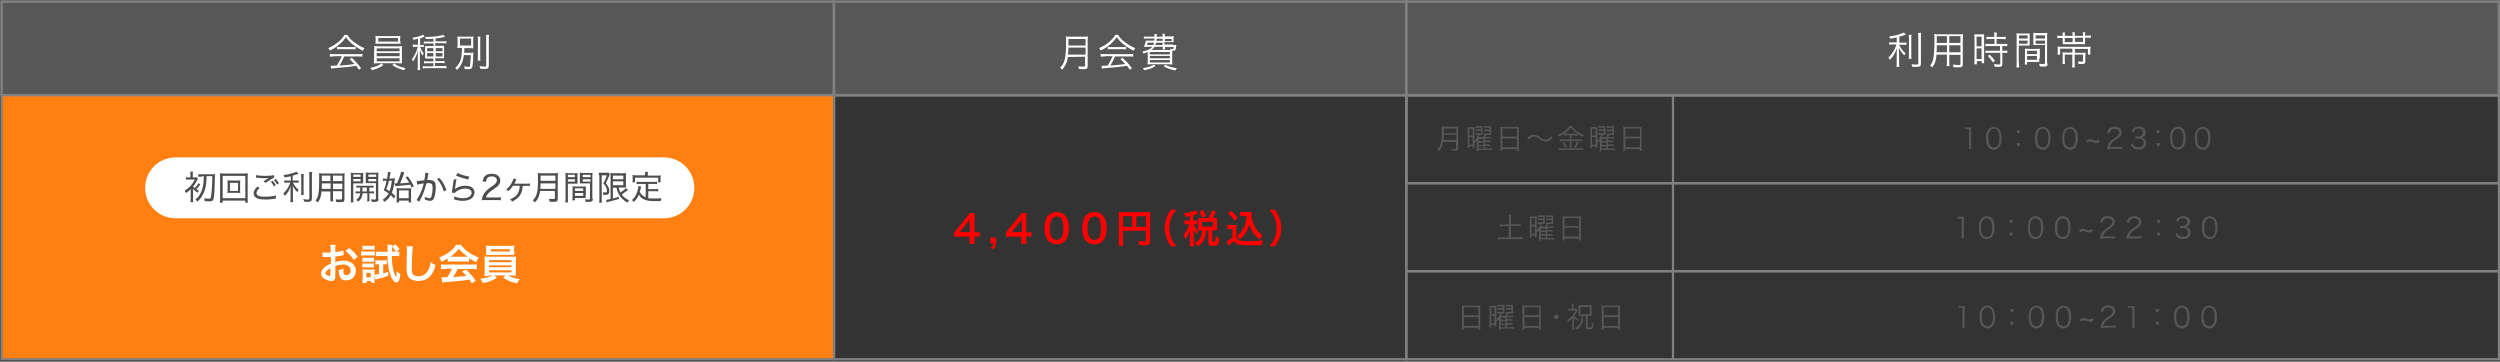 <svg width="961" height="139" viewBox="0 0 961 139" fill="none" xmlns="http://www.w3.org/2000/svg">
<rect x="0" y="0" width="961" height="139" fill="#333333" stroke="none"/>
<g clip-path="url(#clip0_6_2)">
<path d="M320.6 0.6H0.6V36.6H320.6V0.6Z" fill="#585757" stroke="#808080" stroke-miterlimit="10"/>
<path d="M540.6 0.6H320.6V36.6H540.6V0.6Z" fill="#585757" stroke="#808080" stroke-miterlimit="10"/>
<path d="M960.6 0.6H540.6V36.6H960.6V0.6Z" fill="#585757" stroke="#808080" stroke-miterlimit="10"/>
<path d="M960.6 36.6H540.6V70.4H960.6V36.6Z" stroke="#808080" stroke-width="0.858" stroke-miterlimit="10"/>
<path d="M133.5 13.4C134.2 14.5 134.8 15.2 136 16.1C137.3 17.1 138.7 18 140.1 18.5C139.8 18.9 139.7 19.1 139.5 19.5C138 18.8 136.6 17.9 135.4 16.9C134.4 16.1 133.7 15.3 133 14.3C132.3 15.3 131.7 15.9 130.8 16.8C129.5 17.9 128.3 18.8 126.8 19.4C126.7 19.1 126.4 18.8 126.2 18.5C127.7 17.8 128.9 17.1 130.1 16.1C131.1 15.2 131.8 14.5 132.4 13.4C132.4 13.4 133.5 13.4 133.5 13.4ZM128.5 21.7C127.8 21.7 127.3 21.7 126.8 21.8V20.7C127.3 20.8 127.7 20.8 128.5 20.8H137.6C138.4 20.8 138.8 20.8 139.3 20.7V21.8C138.8 21.7 138.3 21.7 137.6 21.7H132.3C131.5 23.5 131.2 24.1 130.5 25.2C132.5 25.1 134.1 24.9 136.2 24.6C135.3 23.6 135.1 23.4 134.4 22.7L135.2 22.2C136.7 23.6 137.7 24.7 138.8 26.2L138 26.8C137.4 26 137.2 25.7 136.9 25.3C134.3 25.7 132.1 25.9 129.8 26.1C128 26.2 127.7 26.3 127.3 26.4L127.1 25.3C127.4 25.3 127.6 25.3 127.9 25.3C128.1 25.3 128.1 25.3 129.5 25.2C130.3 23.9 130.8 23 131.4 21.6H128.5V21.7ZM129.5 18C129.8 18 130.1 18.1 130.7 18.1H135.5C136.1 18.1 136.4 18.1 136.7 18V19C136.4 19 136 18.9 135.5 18.9H130.7C130.3 18.9 129.8 18.9 129.6 19L129.5 18Z" fill="white"/>
<path d="M147.4 25C146.6 25.6 146.1 25.9 145.3 26.2C144.8 26.4 144.4 26.6 143 27C142.8 26.6 142.7 26.4 142.3 26.1C144.1 25.8 145.6 25.2 146.6 24.4L147.4 25ZM143.9 19.3C143.9 18.5 143.9 18.1 143.8 17.7C144.2 17.7 144.7 17.8 145.5 17.8H152.9C153.6 17.8 154.1 17.8 154.6 17.7C154.6 18.1 154.5 18.5 154.5 19.3V22.8V23.6V23.9C154.5 24 154.5 24.1 154.5 24.4C154 24.4 153.6 24.3 152.8 24.3H145.4C144.6 24.3 144.2 24.3 143.7 24.4C143.7 24.1 143.7 24.1 143.8 22.8V19.3H143.9ZM153.9 15.8C153.9 16.2 153.9 16.5 154 16.8C153.6 16.8 153 16.8 152.3 16.8H146C145.3 16.8 144.8 16.8 144.3 16.8C144.3 16.4 144.4 16.2 144.4 15.8V14.9C144.4 14.5 144.4 14.2 144.3 13.8C144.8 13.9 145.1 13.9 146 13.9H152.2C153 13.9 153.4 13.9 153.9 13.8C153.9 14.2 153.8 14.4 153.8 14.9V15.8H153.9ZM144.8 19.7H153.6V18.6H144.8V19.7ZM144.8 21.6H153.6V20.4H144.8V21.6ZM144.8 23.6H153.6V22.4H144.8V23.6ZM145.4 14.6V16H153V14.6H145.4ZM151.5 24.4C152.7 25.3 154.1 25.8 155.9 26.2C155.6 26.5 155.4 26.7 155.3 27C153 26.3 152.2 26 150.8 25L151.5 24.4Z" fill="white"/>
<path d="M160.6 14.9C160 15.1 159.6 15.1 158.9 15.3C158.8 14.9 158.7 14.8 158.5 14.5C160.1 14.3 161.1 14 162.1 13.6C162.3 13.5 162.5 13.4 162.6 13.3L163.2 14.1C163 14.2 163 14.2 162.7 14.3C162.3 14.5 161.9 14.6 161.5 14.8V17.3H161.9C162.4 17.3 162.6 17.3 162.9 17.2V18.1C162.6 18.1 162.3 18 161.9 18H161.5C162 19.3 162.3 19.8 162.9 20.6C162.6 21 162.5 21.1 162.4 21.4C161.9 20.6 161.7 20.1 161.4 19.1C161.4 19.6 161.4 19.7 161.4 20.3C161.4 20.6 161.4 20.8 161.4 20.9C161.4 21.2 161.4 21.4 161.4 21.5V25.2C161.4 26 161.4 26.4 161.5 26.9H160.5C160.6 26.4 160.6 25.9 160.6 25.2V21.7C160.6 21 160.6 19.9 160.7 19.3C160.2 21.1 159.7 22.3 158.8 23.6C158.6 23.2 158.5 23 158.3 22.8C159.3 21.5 160.2 19.7 160.6 18H159.9C159.5 18 159.1 18 158.7 18.1V17.1C159.1 17.1 159.4 17.2 159.9 17.2H160.7V14.9H160.6ZM166.6 14.9C165.6 15 164.8 15 163.7 15C163.6 14.7 163.5 14.5 163.3 14.2C163.7 14.2 163.9 14.2 164.1 14.2C166.4 14.2 169.4 13.8 170.4 13.4L171.1 14.2C171 14.2 171 14.2 170.5 14.3C169.7 14.5 168.6 14.7 167.4 14.8V15.9H170.2C170.8 15.9 171.2 15.9 171.6 15.8V16.7C171.2 16.6 170.8 16.6 170.2 16.6H167.3V17.6H169.4C170 17.6 170.4 17.6 170.7 17.6C170.7 17.9 170.7 18.1 170.7 18.9V21C170.7 21.8 170.7 22.1 170.7 22.4C170.3 22.4 170 22.4 169.4 22.4H167.3V23.5H169.5C170.2 23.5 170.6 23.5 170.9 23.4V24.3C170.4 24.3 170 24.2 169.4 24.2H167.2V25.4H170.1C170.7 25.4 171.2 25.4 171.6 25.3V26.3C171.2 26.2 170.8 26.2 170.1 26.2H164C163.3 26.2 162.9 26.2 162.5 26.3V25.4C162.9 25.5 163.3 25.5 164 25.5H166.6V24.3H164.4C163.7 24.3 163.4 24.3 163 24.4V23.5C163.4 23.5 163.7 23.6 164.4 23.6H166.6V22.5H164.7C164.1 22.5 163.7 22.5 163.4 22.5C163.4 22 163.4 21.6 163.4 21.1V19C163.4 18.4 163.4 18.1 163.4 17.7C163.8 17.7 164.2 17.7 164.8 17.7H166.7V16.7H164.3C163.7 16.7 163.2 16.7 162.9 16.8V15.9C163.3 16 163.7 16 164.3 16H166.7L166.6 14.9ZM164.2 18.5V19.7H166.6V18.5H164.2ZM164.2 20.4V21.7H166.6V20.4H164.2ZM167.5 19.7H170.1V18.5H167.5V19.7ZM167.5 21.7H170.1V20.4H167.5V21.7Z" fill="white"/>
<path d="M177.4 18.4C176.6 18.4 176.2 18.4 175.8 18.5C175.8 18.1 175.9 17.7 175.9 17.1V15.4C175.9 14.8 175.9 14.5 175.8 14C176.2 14.1 176.7 14.1 177.5 14.1H180.3C181.2 14.1 181.6 14.1 182 14C182 14.5 181.9 14.8 181.9 15.4V17.2C181.9 17.9 181.9 18.2 182 18.6C181.5 18.6 181.1 18.5 180.3 18.5H178.5C178.5 19.5 178.5 19.5 178.4 20.3H180.6C181.2 20.3 181.6 20.3 182 20.2C182 20.5 181.9 20.6 181.9 21.1C181.9 23.6 181.7 25.3 181.5 25.9C181.3 26.4 180.9 26.6 180.1 26.6C179.7 26.6 179.3 26.6 178.6 26.5C178.6 26.1 178.5 25.9 178.4 25.5C179.1 25.6 179.6 25.7 180.1 25.7C180.5 25.7 180.7 25.6 180.7 25.2C180.8 24.3 180.9 23 181 21.2H178.3C178 23.7 177.2 25.4 175.7 26.9C175.5 26.6 175.3 26.4 175 26.1C175.7 25.5 176 25.1 176.5 24.3C177.1 23.2 177.4 22.2 177.5 20.3C177.5 19.7 177.6 19.4 177.6 18.6H177.4V18.4ZM176.8 17.5H181.1V14.8H176.8V17.5ZM184.7 14.1C184.6 14.5 184.6 15 184.6 15.8V21.6C184.6 22.6 184.6 22.9 184.7 23.3H183.6C183.7 22.9 183.7 22.6 183.7 21.6V15.8C183.7 15 183.7 14.5 183.6 14.1H184.7ZM188 13.4C187.9 13.9 187.9 14.5 187.9 15.3V25.1C187.9 26.2 187.6 26.5 186.2 26.5C185.8 26.5 185.3 26.5 184.6 26.4C184.5 26 184.5 25.7 184.3 25.4C185 25.5 185.8 25.6 186.2 25.6C186.8 25.6 186.9 25.5 186.9 25.1V15.3C186.9 14.5 186.9 13.9 186.8 13.4C186.8 13.4 188 13.4 188 13.4Z" fill="white"/>
<path d="M410.5 21.9C410.4 22.8 410.2 23.5 409.9 24.2C409.5 25.2 409.1 25.8 408.3 26.8C408 26.5 407.8 26.2 407.5 26C408.4 25.1 408.9 24.3 409.2 23.1C409.6 21.7 409.8 19.8 409.8 16.5C409.8 15.1 409.8 14.5 409.7 14C410.2 14.1 410.6 14.1 411.2 14.1H416.7C417.3 14.1 417.7 14.1 418.2 14C418.2 14.4 418.1 14.8 418.1 15.5V25.4C418.1 25.9 418 26.3 417.7 26.4C417.5 26.5 417.2 26.6 416.5 26.6C416 26.6 415.4 26.6 414.7 26.5C414.7 26.1 414.6 25.9 414.5 25.5C415.2 25.6 415.9 25.6 416.6 25.6C417 25.6 417.1 25.5 417.1 25.1V21.8L410.5 21.9ZM417.3 21V18.3H410.7C410.7 19.1 410.7 19.7 410.5 21H417.3ZM417.3 17.5V15H410.7V17.1V17.5H417.3Z" fill="white"/>
<path d="M429.8 13.4C430.5 14.5 431.1 15.2 432.3 16.1C433.6 17.1 435 18 436.4 18.5C436.1 18.9 436 19.1 435.8 19.5C434.3 18.8 432.9 17.9 431.7 16.9C430.7 16.1 430 15.3 429.3 14.3C428.6 15.3 428 15.9 427.1 16.8C425.8 17.9 424.6 18.8 423.1 19.4C423 19.1 422.7 18.8 422.5 18.5C424 17.8 425.2 17.1 426.4 16.1C427.4 15.2 428.1 14.5 428.7 13.4H429.8ZM424.8 21.7C424.1 21.7 423.6 21.7 423.1 21.8V20.7C423.6 20.8 424 20.8 424.8 20.8H433.9C434.7 20.8 435.1 20.8 435.6 20.7V21.8C435.1 21.7 434.6 21.7 433.9 21.7H428.6C427.8 23.5 427.5 24.1 426.8 25.2C428.8 25.1 430.4 24.9 432.5 24.6C431.6 23.6 431.4 23.4 430.7 22.7L431.5 22.2C433 23.6 434 24.7 435.1 26.2L434.3 26.8C433.7 26 433.5 25.7 433.2 25.3C430.6 25.7 428.4 25.9 426.1 26.1C424.3 26.2 424 26.3 423.6 26.4L423.4 25.3C423.6 25.3 423.9 25.3 424.2 25.3C424.4 25.3 424.4 25.3 425.8 25.2C426.6 23.9 427.1 23 427.7 21.6H424.8V21.7ZM425.7 18C426 18 426.3 18.1 426.9 18.1H431.7C432.3 18.1 432.6 18.1 432.9 18V19C432.6 19 432.2 18.9 431.7 18.9H426.9C426.5 18.9 426 18.9 425.8 19V18H425.7Z" fill="white"/>
<path d="M450.8 17.3C451.6 17.3 451.9 17.3 452.2 17.3C452.1 17.6 452.1 17.6 452.1 18C452 18.8 451.9 19 451.8 19.2C451.7 19.4 451.4 19.5 451 19.5C450.9 19.5 450.8 19.5 450.6 19.5C450.6 19.9 450.6 20.3 450.6 20.9V23.3C450.6 24.1 450.6 24.5 450.7 24.8C450.3 24.8 449.8 24.7 449 24.7H442.7C442 24.7 441.4 24.7 441.1 24.8C441.1 24.5 441.2 24 441.2 23.3V20C440.7 20.2 440.4 20.3 439.6 20.6C439.5 20.3 439.4 20.1 439.1 19.8C441.2 19.4 442.2 18.9 443 18H441C440.4 18 440.1 18 439.7 18C440.1 17.2 440.3 16.6 440.5 15.6C440.8 15.6 441.2 15.6 441.8 15.6H443.7C443.7 15.3 443.8 15.1 443.8 14.8H441.2C440.6 14.8 440.2 14.8 439.7 14.9V14C440.1 14.1 440.4 14.1 441.2 14.1H443.8C443.8 13.6 443.8 13.5 443.7 13.1H444.7C444.7 13.2 444.7 13.6 444.6 14.1H446.9V13.9C446.9 13.5 446.9 13.3 446.8 13H447.8C447.7 13.3 447.7 13.5 447.7 13.9V14H449.8C450.5 14 450.9 14 451.2 13.9C451.2 14.2 451.1 14.4 451.1 14.9V15.4C451.1 15.9 451.1 16 451.1 16.2C450.7 16.2 450.3 16.2 449.7 16.2H447.6V17.1H450.8V17.3ZM444.2 25.4C442.7 26.3 441.8 26.6 439.8 27C439.6 26.6 439.5 26.4 439.3 26.2C441.1 25.9 442.2 25.6 443.5 24.9L444.2 25.4ZM441.2 16.4C441 16.9 441 17 440.9 17.3H443.3C443.4 17 443.5 16.8 443.6 16.4H441.2ZM442 20.9H449.7V20H442V20.9ZM442 22.4H449.7V21.5H442V22.4ZM442 24H449.7V23.1H442V24ZM449.9 19.3C449.9 19 449.8 18.9 449.8 18.7C450.2 18.8 450.5 18.9 450.7 18.9C451 18.9 451.1 18.9 451.2 18.1H447.8V18.2C447.8 18.5 447.8 18.8 447.9 19H446.9C447 18.7 447 18.5 447 18.2V18H443.8C443.4 18.6 443 18.9 442.5 19.2H449.1L449.9 19.3ZM444.4 16.4C444.3 16.8 444.3 16.9 444.1 17.3H446.9V16.4H444.4ZM444.6 14.9C444.6 15.4 444.6 15.4 444.5 15.7H446.9V14.9H444.6ZM448 24.9C448.9 25.4 449.3 25.5 450.2 25.8C451 26 451.4 26.1 452.4 26.2C452.1 26.5 452 26.7 451.8 27.1C450.9 26.9 450.5 26.8 449.6 26.5C448.6 26.2 448.2 26 447.3 25.5L448 24.9ZM447.8 15.8H450.4V15H447.8V15.8Z" fill="white"/>
<path d="M729.1 14.4C728.2 14.6 727.7 14.7 726.6 14.9C726.5 14.6 726.4 14.3 726.2 14C728 13.8 729.2 13.5 730.9 12.9C731.4 12.7 731.6 12.6 731.9 12.5L732.6 13.3C732.4 13.4 732.4 13.4 732 13.5C731.3 13.8 730.8 13.9 730.1 14.1V16.4H731.5C732 16.4 732.4 16.4 732.8 16.3V17.3C732.4 17.2 732.1 17.2 731.5 17.2H730C730.3 17.8 730.4 18 730.7 18.5C731.2 19.2 731.6 19.7 732.5 20.5C732.2 20.8 732.1 21 732 21.3C730.9 20.1 730.5 19.5 729.9 18.3C729.9 19.1 730 20.2 730 20.8V23.9C730 24.8 730 25.3 730.1 25.7H729C729.1 25.2 729.1 24.7 729.1 23.9V21C729.1 20.2 729.1 19.7 729.2 18.5C728.5 20.4 727.8 21.6 726.5 23C726.3 22.6 726.1 22.4 725.9 22.1C726.8 21.3 727.3 20.6 727.9 19.6C728.4 18.8 728.8 17.8 729 17.1H727.6C727 17.1 726.6 17.1 726.2 17.2V16.2C726.5 16.3 726.9 16.3 727.6 16.3H729.1V14.4ZM734.8 13.4C734.7 13.9 734.7 14.2 734.7 15.1V20.9C734.7 21.9 734.7 22.2 734.8 22.6H733.7C733.8 22.2 733.8 21.9 733.8 20.9V15.1C733.8 14.3 733.8 13.9 733.7 13.4H734.8ZM738.5 12.6C738.4 13.1 738.4 13.6 738.4 14.5V24.4C738.4 25.5 738 25.7 736.6 25.7C736.2 25.7 735.6 25.7 735.1 25.7C735 25.3 735 25.1 734.8 24.7C735.6 24.8 736.2 24.8 736.7 24.8C737.3 24.8 737.4 24.7 737.4 24.4V14.6C737.4 13.7 737.4 13.2 737.3 12.7L738.5 12.6Z" fill="white"/>
<path d="M749.3 23.8C749.3 24.6 749.3 25.1 749.4 25.4H748.3C748.4 25 748.4 24.6 748.4 23.8V21H744.4C744.2 23.3 743.8 24.5 742.8 25.9C742.5 25.6 742.3 25.5 741.9 25.3C742.5 24.5 742.9 23.8 743.1 22.8C743.4 21.4 743.6 19.2 743.6 15.5C743.6 14 743.6 13.7 743.5 13.1C743.9 13.1 744.4 13.2 745.1 13.2H753C753.7 13.2 754.1 13.2 754.6 13.1C754.6 13.5 754.5 13.9 754.5 14.6V24.7C754.5 25.6 754.2 25.9 752.7 25.9C752.2 25.9 751.5 25.9 750.9 25.8C750.9 25.5 750.8 25.2 750.7 24.8C751.6 24.9 752.3 25 752.8 25C753.4 25 753.6 24.9 753.6 24.5V21.1H749.3V23.8ZM744.5 17.4C744.5 17.8 744.5 18.2 744.5 18.4C744.5 19.3 744.5 19.4 744.4 20.1H748.4V17.4H744.5ZM748.4 13.9H744.5V15.7V16.5H748.4V13.9ZM753.6 16.5V13.9H749.3V16.5H753.6ZM749.3 20.1H753.6V17.4H749.3V20.1Z" fill="white"/>
<path d="M759 14.6C759 14 759 13.6 758.9 13.2C759.2 13.2 759.2 13.2 760.3 13.2H761.4C762.2 13.2 762.4 13.2 762.7 13.2C762.7 13.6 762.7 13.8 762.7 14.7V22.9C762.7 23.6 762.7 24 762.7 24.3H761.8V23.5H759.9V24.7H758.9C759 24.2 759 23.7 759 23.1V14.6ZM759.8 17.8H761.7V14.1H759.8V17.8ZM759.8 22.7H761.7V18.6H759.8V22.7ZM765 15C764.5 15 764 15 763.6 15.1V14.1C764 14.2 764.4 14.2 765 14.2H766.6V13.7C766.6 13.2 766.6 12.9 766.5 12.5H767.6C767.5 12.9 767.5 13.2 767.5 13.7V14.2H769.6C770.2 14.2 770.6 14.2 771 14.1V15.1C770.6 15.1 770.2 15 769.6 15H767.5V16.9H770.1C770.7 16.9 771.2 16.9 771.6 16.8V17.8C771.2 17.7 770.8 17.7 770.2 17.7H769.7V19.5H770.2C770.8 19.5 771.3 19.5 771.6 19.4V20.4C771.2 20.3 770.8 20.3 770.2 20.3H769.7V24.5C769.7 25.5 769.4 25.7 768 25.7C767.8 25.7 767.5 25.7 766.7 25.6C766.7 25.2 766.6 24.9 766.5 24.6C767.1 24.7 767.7 24.8 768.2 24.8C768.8 24.8 768.9 24.7 768.9 24.4V20.3H764.7C764.2 20.3 763.7 20.3 763.2 20.4V19.4C763.6 19.5 764 19.5 764.7 19.5H768.8V17.7H764.7C764.1 17.7 763.7 17.7 763.2 17.8V16.8C763.6 16.9 764.1 16.9 764.7 16.9H766.7V15H765ZM766.1 24C765.3 22.9 764.9 22.3 764.1 21.5L764.8 21C765.7 21.9 766.2 22.4 766.9 23.4L766.1 24Z" fill="white"/>
<path d="M776.101 24.2C776.101 25 776.101 25.5 776.201 25.9H775.101C775.201 25.5 775.201 25 775.201 24.2V14.5C775.201 13.8 775.201 13.3 775.101 12.8C775.501 12.8 775.901 12.9 776.601 12.9H778.701C779.401 12.9 779.801 12.9 780.201 12.8C780.201 13.2 780.201 13.7 780.201 14.2V16.1C780.201 16.7 780.201 17.1 780.201 17.5C779.801 17.5 779.301 17.5 778.701 17.5H776.001V24.2H776.101ZM776.101 14.8H779.401V13.6H776.101V14.8ZM776.101 16.8H779.401V15.6H776.101V16.8ZM783.901 22.4C783.901 23 783.901 23.4 783.901 23.8C783.501 23.8 783.001 23.8 782.401 23.8H779.201V24.8H778.301C778.401 24.4 778.401 24 778.401 23.4V20.1C778.401 19.6 778.401 19.1 778.401 18.7C778.801 18.7 779.201 18.8 779.901 18.8H782.601C783.301 18.8 783.601 18.8 784.101 18.7C784.101 19.1 784.101 19.5 784.101 20.1V22.4H783.901ZM779.201 20.8H783.001V19.5H779.201V20.8ZM779.201 23H783.001V21.5H779.201V23ZM787.101 24.4C787.101 25.4 786.801 25.6 785.601 25.6C785.301 25.6 784.501 25.6 784.101 25.5C784.001 25.1 784.001 24.9 783.801 24.5C784.501 24.6 785.101 24.6 785.401 24.6C786.001 24.6 786.101 24.5 786.101 24.2V17.3H783.101C782.501 17.3 782.001 17.3 781.601 17.3C781.601 16.9 781.601 16.5 781.601 15.9V14C781.601 13.5 781.601 13 781.601 12.6C782.001 12.6 782.401 12.7 783.101 12.7H785.501C786.301 12.7 786.601 12.7 787.001 12.6C786.901 13.2 786.901 13.6 786.901 14.3V24.4H787.101ZM782.501 14.8H786.101V13.6H782.501V14.8ZM782.501 16.8H786.101V15.6H782.501V16.8Z" fill="white"/>
<path d="M800.7 13.7V13.5C800.7 12.9 800.7 12.7 800.6 12.4H801.6C801.5 12.7 801.5 13 801.5 13.5V13.7H802.1C802.9 13.7 803.3 13.7 803.7 13.6V14.6C803.2 14.5 802.8 14.5 802.1 14.5H801.5V16C801.5 16.4 801.5 16.7 801.5 17C801.1 17 800.9 17 800.3 17H794C793.7 17 793.1 17 792.9 17C792.9 16.7 792.9 16.5 792.9 16V14.6H792.4C791.6 14.6 791.3 14.6 790.8 14.7V13.7C791.2 13.8 791.6 13.8 792.4 13.8H792.9V13.7C792.9 13.2 792.9 12.9 792.8 12.5H793.8C793.8 12.8 793.7 13 793.7 13.7V13.8H796.7V13.6C796.7 13 796.7 12.7 796.6 12.4H797.6C797.5 12.7 797.5 13 797.5 13.6V13.8H800.7V13.7ZM791.9 18.9V21H790.9C790.9 20.6 791 20.3 791 19.9V19.1C791 18.6 791 18.3 790.9 17.9C791.3 17.9 791.7 18 792.5 18H801.9C802.6 18 803.1 18 803.6 17.9C803.6 18.3 803.5 18.7 803.5 19.2V20C803.5 20.5 803.5 20.8 803.6 21H802.6V18.8H797.6V20.3H800.3C800.9 20.3 801.3 20.3 801.7 20.2C801.7 20.6 801.6 21 801.6 21.5V23.6C801.6 24.5 801.3 24.6 799.8 24.6C799.7 24.6 799.5 24.6 799 24.6C799 24.3 798.9 24.1 798.8 23.6C799.3 23.7 799.6 23.7 800.1 23.7C800.3 23.7 800.4 23.7 800.5 23.7C800.6 23.7 800.7 23.6 800.7 23.4V21H797.5V24.3C797.5 25 797.5 25.5 797.6 25.9H796.5C796.6 25.5 796.6 25 796.6 24.3V21H793.7V23.1C793.7 24 793.7 24.3 793.8 24.6H792.8C792.9 24.2 792.9 23.8 792.9 23.1V21.4C792.9 20.9 792.9 20.5 792.8 20.1C793.2 20.1 793.6 20.2 794.2 20.2H796.6V18.7H791.9V18.9ZM796.7 14.6H793.7V16.2H796.7V14.6ZM800.7 16.1V14.5H797.6V16.1H800.7Z" fill="white"/>
<path d="M0.6 36.6V70.4V104.3V138.1H320.6V104.3V70.4V36.6H0.6Z" fill="#FF8011" stroke="#808080" stroke-width="0.858" stroke-miterlimit="10"/>
<path d="M960.6 36.6H540.6V70.4H960.6V36.6Z" stroke="#808080" stroke-width="0.858" stroke-miterlimit="10"/>
<path d="M960.6 70.4H540.6V104.2H960.6V70.4Z" stroke="#808080" stroke-width="0.858" stroke-miterlimit="10"/>
<path d="M320.6 36.6V70.4V104.3V138.1H540.6V104.3V70.4V36.6H320.6Z" stroke="#808080" stroke-width="0.858" stroke-miterlimit="10"/>
<path d="M960.6 104.3H540.6V138.1H960.6V104.3Z" stroke="#808080" stroke-width="0.858" stroke-miterlimit="10"/>
<path d="M554.7 54.5C554.6 55.1 554.5 55.7 554.3 56.2C554 56.9 553.7 57.4 553.1 58.1C552.9 57.8 552.8 57.7 552.5 57.5C553.2 56.8 553.5 56.2 553.8 55.3C554.1 54.3 554.2 52.9 554.2 50.5C554.2 49.5 554.2 49 554.2 48.6C554.6 48.6 554.9 48.7 555.3 48.7H559.4C559.9 48.7 560.2 48.7 560.5 48.6C560.5 48.9 560.5 49.2 560.5 49.7V57C560.5 57.4 560.4 57.6 560.2 57.8C560 57.9 559.8 57.9 559.3 57.9C558.9 57.9 558.5 57.9 558 57.9C558 57.6 557.9 57.4 557.8 57.2C558.3 57.3 558.8 57.3 559.3 57.3C559.6 57.3 559.7 57.2 559.7 57V54.6L554.7 54.5ZM559.8 53.8V51.8H555C555 52.4 555 52.8 554.9 53.8H559.8ZM559.8 51.2V49.4H555V51V51.3L559.8 51.2Z" fill="#585757"/>
<path d="M564.2 50.2C564.2 49.6 564.2 49.3 564.2 48.9C564.4 48.9 564.7 48.9 565.1 48.9H565.9C566.3 48.9 566.6 48.9 566.8 48.9C566.8 49.2 566.8 49.4 566.8 50.1V55.7C566.8 56.4 566.8 56.5 566.8 56.8H566.2V56.2H564.8V57H564.1C564.1 56.6 564.2 56.2 564.2 55.6V50.2ZM564.8 52.1H566.1V49.5H564.8V52.1ZM564.8 55.6H566.1V52.7H564.8V55.6ZM570.9 57.1H572.5C573 57.1 573.3 57.1 573.5 57V57.7C573.2 57.7 572.8 57.6 572.4 57.6H568.3V58.1H567.6C567.7 57.8 567.7 57.5 567.7 56.9V55.1C567.7 54.7 567.7 54.3 567.7 54C567.5 54.3 567.3 54.6 567 54.8C566.9 54.6 566.8 54.5 566.6 54.3C567.2 53.8 567.6 53.2 567.9 52.5C568.1 52.2 568.1 52.1 568.2 51.7L568.8 51.9C568.6 52.3 568.5 52.5 568.4 52.7H570.1C570.4 52.4 570.5 52.1 570.7 51.7L571.3 51.9C571.1 52.2 571 52.4 570.8 52.7H572.2C572.7 52.7 572.9 52.7 573.2 52.6V53.2C572.9 53.2 572.6 53.2 572.2 53.2H570.8V54H571.9C572.4 54 572.7 54 572.9 54V54.6C572.7 54.6 572.4 54.6 571.9 54.6H570.8V55.5H571.9C572.4 55.5 572.7 55.5 572.9 55.5V56.1C572.7 56.1 572.4 56.1 571.9 56.1H570.8V57.1H570.9ZM569.4 49.1H568C567.7 49.1 567.4 49.1 567.2 49.1V48.5C567.5 48.5 567.7 48.5 568 48.5H569.2C569.5 48.5 569.8 48.5 569.9 48.5C569.9 48.7 569.9 48.9 569.9 49.3V50.9C569.9 51.3 569.9 51.6 569.9 51.8C569.6 51.8 569.4 51.8 569.2 51.8H568C567.7 51.8 567.4 51.8 567.2 51.8V51.2C567.4 51.2 567.6 51.2 568 51.2H569.4V50.3H568.2C567.9 50.3 567.6 50.3 567.4 50.3V49.7C567.6 49.7 567.9 49.7 568.2 49.7H569.4V49.1ZM570.3 53.4H568.4V54.2H570.3V53.4ZM570.3 54.8H568.4V55.7H570.3V54.8ZM568.4 56.2V57.1H570.3V56.2H568.4ZM572.6 49.1H571.2C570.9 49.1 570.6 49.1 570.4 49.1V48.5C570.7 48.5 570.9 48.5 571.2 48.5H572.4C572.7 48.5 573 48.5 573.2 48.5C573.2 48.7 573.2 49 573.2 49.3V51C573.2 51.5 573.2 51.6 573.2 51.9C572.8 51.9 572.7 51.9 572.5 51.9H571.1C570.8 51.9 570.6 51.9 570.4 51.9V51.3C570.6 51.3 570.8 51.3 571.2 51.3H572.6V50.4H571.3C571 50.4 570.7 50.4 570.5 50.4V49.8C570.7 49.8 571 49.8 571.3 49.8H572.6V49.1Z" fill="#585757"/>
<path d="M576.8 49.8C576.8 49.4 576.8 49 576.7 48.7C577 48.7 577.4 48.8 577.9 48.8H582.8C583.3 48.8 583.6 48.8 583.9 48.7C583.9 49 583.8 49.3 583.8 49.7V56.8C583.8 57.3 583.8 57.6 583.9 58H583.1V57.3H577.5V58H576.7C576.7 57.7 576.8 57.3 576.8 56.8V49.8ZM577.5 52.5H583.1V49.4H577.5V52.5ZM577.5 56.6H583.1V53.2H577.5V56.6Z" fill="#585757"/>
<path d="M587 53.1C588 52.1 588.6 51.8 589.6 51.8C590.1 51.8 590.5 51.9 591 52.1C591.3 52.2 591.4 52.3 592 52.8C592.9 53.5 593.5 53.7 594.1 53.7C594.4 53.7 594.7 53.6 595 53.5C595.5 53.3 595.8 53 596.2 52.4L596.8 52.9C596.3 53.5 596 53.8 595.6 54C595.2 54.2 594.7 54.4 594.2 54.4C593.9 54.4 593.5 54.3 593.2 54.2C592.7 54 592.4 53.8 591.7 53.3C590.8 52.7 590.4 52.5 589.8 52.5C589.4 52.5 589 52.6 588.7 52.8C588.4 53 588.2 53.2 587.8 53.6L587 53.1Z" fill="#585757"/>
<path d="M602.2 52C601.8 52 601.5 52 601.2 52.1V51.4C600.5 51.9 600 52.1 599.2 52.5C599.1 52.2 599 52.1 598.7 51.9C600.8 51.1 602.4 49.9 603.3 48.4H604.1C604.6 49.1 605.1 49.7 606 50.4C606.9 51.1 607.7 51.5 608.8 51.9C608.6 52.1 608.5 52.4 608.4 52.6C607.6 52.2 607.1 52 606.3 51.5V52.2C606 52.2 605.8 52.1 605.3 52.1H604V53.6H607C607.5 53.6 607.8 53.6 608.1 53.5V54.3C607.8 54.3 607.5 54.2 607 54.2H604V57H607.2C607.7 57 608 57 608.4 56.9V57.7C608 57.6 607.7 57.6 607.2 57.6H600.4C600 57.6 599.6 57.6 599.2 57.7V57C599.6 57 599.9 57.1 600.4 57.1H603.4V54.2H600.6C600.2 54.2 599.9 54.2 599.6 54.3V53.5C599.9 53.5 600.2 53.6 600.7 53.6H603.5V52H602.2ZM601.2 54.5C601.6 55.2 601.8 55.7 602.2 56.5L601.6 56.8C601.3 56 601.1 55.4 600.7 54.8L601.2 54.5ZM605.4 51.4C605.9 51.4 606.1 51.4 606.4 51.4C605.3 50.7 604.5 49.9 603.8 49C603.1 50 602.4 50.7 601.3 51.4C601.5 51.4 601.8 51.4 602.2 51.4H605.4ZM606.9 54.8C606.4 55.8 606.2 56.1 605.7 56.8L605.1 56.5C605.6 55.9 605.9 55.3 606.2 54.4L606.9 54.8Z" fill="#585757"/>
<path d="M611.4 50.2C611.4 49.6 611.4 49.3 611.4 48.9C611.6 48.9 611.9 48.9 612.3 48.9H613.1C613.5 48.9 613.8 48.9 614 48.9C614 49.2 614 49.4 614 50.1V55.7C614 56.4 614 56.5 614 56.8H613.4V56.2H612V57H611.3C611.3 56.6 611.4 56.2 611.4 55.6V50.2ZM612 52.1H613.3V49.5H612V52.1ZM612 55.6H613.3V52.7H612V55.6ZM618.2 57.1H619.8C620.3 57.1 620.6 57.1 620.8 57V57.7C620.5 57.7 620.1 57.6 619.7 57.6H615.6V58.1H614.9C615 57.8 615 57.5 615 56.9V55.1C615 54.7 615 54.3 615 54C614.8 54.3 614.6 54.6 614.3 54.8C614.2 54.6 614.1 54.5 613.9 54.3C614.5 53.8 614.9 53.2 615.2 52.5C615.4 52.2 615.4 52.1 615.5 51.7L616.1 51.9C615.9 52.3 615.8 52.5 615.7 52.7H617.4C617.7 52.4 617.8 52.1 618 51.7L618.6 51.9C618.4 52.2 618.3 52.4 618.1 52.7H619.5C620 52.7 620.2 52.7 620.5 52.6V53.2C620.2 53.2 619.9 53.2 619.5 53.2H618.1V54H619.2C619.7 54 620 54 620.2 54V54.6C620 54.6 619.7 54.6 619.2 54.6H618.1V55.5H619.2C619.7 55.5 620 55.5 620.2 55.5V56.1C620 56.1 619.7 56.1 619.2 56.1H618.1V57.1H618.2ZM616.6 49.1H615.2C614.9 49.1 614.6 49.1 614.4 49.1V48.5C614.7 48.5 614.9 48.5 615.2 48.5H616.4C616.7 48.5 617 48.5 617.1 48.5C617.1 48.7 617.1 48.9 617.1 49.3V50.9C617.1 51.3 617.1 51.6 617.1 51.8C616.8 51.8 616.6 51.8 616.4 51.8H615.1C614.8 51.8 614.5 51.8 614.3 51.8V51.2C614.5 51.2 614.7 51.2 615.1 51.2H616.5V50.3H615.3C615 50.3 614.7 50.3 614.5 50.3V49.7C614.7 49.7 615 49.7 615.3 49.7H616.5L616.6 49.1ZM617.6 53.4H615.7V54.2H617.6V53.4ZM617.6 54.8H615.7V55.7H617.6V54.8ZM615.6 56.2V57.1H617.5V56.2H615.6ZM619.8 49.1H618.4C618.1 49.1 617.8 49.1 617.6 49.1V48.5C617.9 48.5 618.1 48.5 618.4 48.5H619.6C619.9 48.5 620.2 48.5 620.4 48.5C620.4 48.7 620.4 49 620.4 49.3V51C620.4 51.5 620.4 51.6 620.4 51.9C620 51.9 619.9 51.9 619.7 51.9H618.3C618 51.9 617.8 51.9 617.6 51.9V51.3C617.8 51.3 618 51.3 618.4 51.3H619.8V50.4H618.5C618.2 50.4 617.9 50.4 617.7 50.4V49.8C617.9 49.8 618.2 49.8 618.5 49.8H619.8V49.1Z" fill="#585757"/>
<path d="M624 49.8C624 49.4 624 49 623.9 48.7C624.2 48.7 624.6 48.8 625.1 48.8H630C630.5 48.8 630.8 48.8 631.1 48.7C631.1 49 631 49.3 631 49.7V56.8C631 57.3 631 57.6 631.1 58H630.3V57.3H624.7V58H624C624 57.7 624.1 57.3 624.1 56.8L624 49.8ZM624.8 52.5H630.4V49.4H624.8V52.5ZM624.8 56.6H630.4V53.2H624.8V56.6Z" fill="#585757"/>
<path d="M580.1 83.8C580.1 83.4 580.1 83 580 82.6H580.9C580.8 83 580.8 83.3 580.8 83.8V86.2H583.3C583.9 86.2 584.2 86.2 584.5 86.1V86.9C584.2 86.9 583.9 86.8 583.3 86.8H580.8V91.2H584.1C584.6 91.2 585 91.2 585.3 91.1V92C584.9 91.9 584.5 91.9 584.1 91.9H577C576.5 91.9 576.1 91.9 575.7 92V91.2C576 91.2 576.4 91.3 577 91.3H580V86.9H577.7C577.2 86.9 576.8 86.9 576.5 87V86.2C576.8 86.2 577.1 86.3 577.7 86.3H580L580.1 83.8Z" fill="#585757"/>
<path d="M588.1 84.5C588.1 83.9 588.1 83.6 588.1 83.2C588.3 83.2 588.6 83.2 589 83.2H589.8C590.2 83.2 590.5 83.2 590.7 83.2C590.7 83.5 590.7 83.7 590.7 84.4V90C590.7 90.7 590.7 90.8 590.7 91.1H590V90.5H588.6V91.4H588C588 91 588.1 90.6 588.1 90V84.5ZM588.7 86.4H590V83.8H588.7V86.4ZM588.7 89.9H590V87H588.7V89.9ZM594.8 91.5H596.4C596.9 91.5 597.2 91.5 597.4 91.4V92.1C597.1 92.1 596.7 92 596.3 92H592.2V92.5H591.5C591.6 92.2 591.6 91.9 591.6 91.3V89.5C591.6 89.1 591.6 88.7 591.6 88.4C591.4 88.7 591.2 89 590.9 89.2C590.8 89 590.7 88.9 590.5 88.7C591.1 88.2 591.5 87.6 591.8 86.9C592 86.6 592 86.5 592.1 86.1L592.7 86.3C592.5 86.7 592.4 86.9 592.3 87.1H594C594.3 86.8 594.4 86.5 594.6 86.1L595.2 86.3C595 86.6 594.9 86.8 594.7 87.1H596.1C596.6 87.1 596.8 87.1 597.1 87V87.6C596.8 87.6 596.5 87.6 596.1 87.6H594.7V88.4H595.8C596.3 88.4 596.6 88.4 596.8 88.4V89C596.6 89 596.3 89 595.8 89H594.7V90H595.8C596.3 90 596.6 90 596.8 90V90.6C596.6 90.6 596.3 90.6 595.8 90.6H594.7V91.5H594.8ZM593.3 83.4H591.9C591.6 83.4 591.3 83.4 591.1 83.4V82.8C591.4 82.8 591.6 82.8 591.9 82.8H593.1C593.4 82.8 593.7 82.8 593.8 82.8C593.8 83 593.8 83.2 593.8 83.6V85.2C593.8 85.6 593.8 85.9 593.8 86.1C593.5 86.1 593.3 86.1 593.1 86.1H591.8C591.5 86.1 591.2 86.1 591 86.1V85.5C591.2 85.5 591.4 85.5 591.8 85.5H593.2V84.6H592C591.7 84.6 591.4 84.6 591.2 84.6V84C591.4 84 591.7 84 592 84H593.2L593.3 83.4ZM594.2 87.8H592.3V88.6H594.2V87.8ZM594.2 89.2H592.3V90H594.2V89.2ZM592.3 90.6V91.5H594.2V90.6H592.3ZM596.4 83.4H595C594.7 83.4 594.4 83.4 594.2 83.4V82.8C594.5 82.8 594.7 82.8 595 82.8H596.2C596.5 82.8 596.8 82.8 597 82.8C597 83 597 83.3 597 83.6V85.2C597 85.7 597 85.8 597 86.1C596.6 86.1 596.5 86.1 596.3 86.1H595C594.7 86.1 594.5 86.1 594.3 86.1V85.5C594.5 85.5 594.7 85.5 595.1 85.5H596.5V84.6H595.2C594.9 84.6 594.6 84.6 594.4 84.6V84C594.6 84 594.9 84 595.2 84H596.5L596.4 83.4Z" fill="#585757"/>
<path d="M600.7 84.2C600.7 83.8 600.7 83.4 600.6 83.1C600.9 83.1 601.3 83.2 601.8 83.2H606.7C607.2 83.2 607.5 83.2 607.8 83.1C607.8 83.4 607.7 83.7 607.7 84.1V91.2C607.7 91.7 607.7 92 607.8 92.4H607V91.7H601.4V92.4H600.6C600.6 92.1 600.7 91.7 600.7 91.2V84.2ZM601.4 86.9H607V83.8H601.4V86.9ZM601.4 90.9H607V87.5H601.4V90.9Z" fill="#585757"/>
<path d="M562 118.5C562 118.1 562 117.7 561.9 117.4C562.2 117.4 562.6 117.5 563.1 117.5H568C568.5 117.5 568.8 117.5 569.1 117.4C569.1 117.7 569 118 569 118.4V125.5C569 126 569 126.3 569.1 126.7H568.3V126H562.7V126.7H561.9C561.9 126.4 562 126 562 125.5V118.5ZM562.7 121.2H568.3V118.1H562.7V121.2ZM562.7 125.3H568.3V121.9H562.7V125.3Z" fill="#585757"/>
<path d="M572.6 118.9C572.6 118.3 572.6 118 572.6 117.6C572.8 117.6 573.1 117.6 573.5 117.6H574.3C574.7 117.6 575.001 117.6 575.201 117.6C575.201 117.9 575.201 118.1 575.201 118.8V124.4C575.201 125.1 575.201 125.2 575.201 125.5H574.6V124.9H573.201V125.8H572.5C572.5 125.4 572.6 125 572.6 124.4V118.9ZM573.201 120.8H574.5V118.2H573.201V120.8ZM573.201 124.3H574.5V121.4H573.201V124.3ZM579.401 125.8H581C581.5 125.8 581.8 125.8 582 125.7V126.4C581.7 126.4 581.301 126.3 580.901 126.3H576.8V126.8H576.1C576.2 126.5 576.201 126.2 576.201 125.6V123.8C576.201 123.4 576.201 123 576.201 122.7C576.001 123 575.8 123.3 575.5 123.5C575.4 123.3 575.3 123.2 575.1 123C575.7 122.5 576.101 121.9 576.401 121.2C576.601 120.9 576.601 120.8 576.701 120.4L577.3 120.6C577.1 121 577.001 121.2 576.901 121.4H578.6C578.9 121.1 579.001 120.8 579.201 120.4L579.8 120.6C579.6 120.9 579.5 121.1 579.3 121.4H580.701C581.201 121.4 581.401 121.4 581.701 121.3V121.9C581.401 121.9 581.101 121.9 580.701 121.9H579.3V122.7H580.401C580.901 122.7 581.201 122.7 581.401 122.7V123.3C581.201 123.3 580.901 123.3 580.401 123.3H579.3V124.2H580.401C580.901 124.2 581.201 124.2 581.401 124.2V124.8C581.201 124.8 580.901 124.8 580.401 124.8H579.3V125.8H579.401ZM577.8 117.8H576.401C576.101 117.8 575.8 117.8 575.6 117.8V117.2C575.9 117.2 576.101 117.2 576.401 117.2H577.6C577.9 117.2 578.2 117.2 578.3 117.2C578.3 117.4 578.3 117.6 578.3 118V119.6C578.3 120 578.3 120.3 578.3 120.5C578 120.5 577.8 120.5 577.6 120.5H576.3C576 120.5 575.7 120.5 575.5 120.5V119.9C575.7 119.9 575.9 119.9 576.3 119.9H577.701V119H576.5C576.2 119 575.901 119 575.701 119V118.4C575.901 118.4 576.2 118.4 576.5 118.4H577.701L577.8 117.8ZM578.8 122.1H576.901V122.9H578.8V122.1ZM578.8 123.5H576.901V124.4H578.8V123.5ZM576.8 124.9V125.8H578.701V124.9H576.8ZM581 117.8H579.6C579.3 117.8 579 117.8 578.8 117.8V117.2C579.1 117.2 579.3 117.2 579.6 117.2H580.8C581.1 117.2 581.4 117.2 581.6 117.2C581.6 117.4 581.6 117.7 581.6 118V119.6C581.6 120.1 581.6 120.2 581.6 120.5C581.2 120.5 581.101 120.5 580.901 120.5H579.5C579.2 120.5 579 120.5 578.8 120.5V119.9C579 119.9 579.2 119.9 579.6 119.9H581V119H579.701C579.401 119 579.101 119 578.901 119V118.4C579.101 118.4 579.401 118.4 579.701 118.4H581V117.8Z" fill="#585757"/>
<path d="M585.201 118.5C585.201 118.1 585.201 117.7 585.101 117.4C585.401 117.4 585.801 117.5 586.301 117.5H591.201C591.701 117.5 592.001 117.5 592.301 117.4C592.301 117.7 592.201 118 592.201 118.4V125.5C592.201 126 592.201 126.3 592.301 126.7H591.501V126H586.001V126.7H585.201C585.201 126.4 585.301 126 585.301 125.5L585.201 118.5ZM586.001 121.2H591.601V118.1H586.001V121.2ZM586.001 125.3H591.601V121.9H586.001V125.3Z" fill="#585757"/>
<path d="M599.1 121.8C599.1 122.3 598.7 122.7 598.2 122.7C597.7 122.7 597.3 122.3 597.3 121.8C597.3 121.3 597.7 120.9 598.2 120.9C598.7 120.9 599.1 121.3 599.1 121.8Z" fill="#585757"/>
<path d="M605 125.6C605 126.1 605 126.5 605.1 126.7H604.3C604.3 126.4 604.4 126.1 604.4 125.6V122.3C603.8 122.9 603.5 123.1 602.8 123.7C602.6 123.4 602.6 123.3 602.4 123.1C603.1 122.6 603.8 122.1 604.3 121.5C604.9 120.8 605.3 120.2 605.7 119.4H603.7C603.3 119.4 603.1 119.4 602.8 119.4V118.7C603 118.7 603.3 118.7 603.7 118.7H604.3V117.6C604.3 117.3 604.3 117 604.2 116.7H605C605 116.9 604.9 117.2 604.9 117.6V118.7H605.4C605.7 118.7 605.9 118.7 606.1 118.7L606.5 119.1C606.4 119.3 606.4 119.3 606.1 120C605.9 120.4 605.6 120.8 605.1 121.5C605.6 122 606.1 122.4 606.8 122.8C606.6 123 606.6 123.1 606.5 123.4C605.9 123 605.4 122.6 605 122.2V125.6ZM607.7 121.4C607.3 121.4 607.1 121.4 606.8 121.4C606.8 121.1 606.8 120.9 606.8 120.4V118.2C606.8 117.8 606.8 117.6 606.8 117.3C607.1 117.3 607.4 117.3 607.8 117.3H610.8C611.2 117.3 611.5 117.3 611.8 117.3C611.8 117.6 611.8 117.8 611.8 118.2V120.5C611.8 120.9 611.8 121.1 611.8 121.4C611.5 121.4 611.3 121.4 610.9 121.4H610.3C610.3 125.6 610.3 125.6 610.3 125.7C610.3 125.8 610.5 125.9 610.8 125.9C611.4 125.9 611.6 125.9 611.7 125.8C611.8 125.6 611.9 125.2 611.9 124C612.1 124.1 612.3 124.2 612.5 124.3C612.4 125.9 612.3 126.2 612 126.4C611.8 126.5 611.5 126.6 610.8 126.6C610.2 126.6 610 126.6 609.8 126.4C609.6 126.3 609.6 126.2 609.6 125.9V121.5H608.6C608.5 122.9 608.4 123.5 608.1 124.3C607.8 125 607.5 125.5 607.1 125.9C606.8 126.2 606.5 126.4 605.9 126.7C605.7 126.4 605.6 126.3 605.4 126.1C606.1 125.8 606.5 125.5 606.9 125C607.6 124.1 607.9 123.1 608 121.4H607.7ZM607.5 120.8H611.1V118H607.5V120.8Z" fill="#585757"/>
<path d="M615.701 118.5C615.701 118.1 615.701 117.7 615.601 117.4C615.901 117.4 616.301 117.5 616.801 117.5H621.701C622.201 117.5 622.501 117.5 622.801 117.4C622.801 117.7 622.701 118 622.701 118.4V125.5C622.701 126 622.701 126.3 622.801 126.7H622.001V126H616.401V126.7H615.601C615.601 126.4 615.701 126 615.701 125.5V118.5ZM616.401 121.2H622.001V118.1H616.401V121.2ZM616.401 125.3H622.001V121.9H616.401V125.3Z" fill="#585757"/>
<path d="M755.3 48.9C755.6 48.9 755.8 49 756.2 49H756.9C757.3 49 757.4 49 757.8 48.9C757.7 49.6 757.7 50.1 757.7 50.7V56C757.7 56.5 757.7 56.8 757.8 57.2H756.8C756.9 56.8 756.9 56.5 756.9 56V49.6H756.3C756 49.6 755.7 49.6 755.4 49.7V48.9H755.3Z" fill="#585757"/>
<path d="M764.4 56.7C764.1 56.4 763.9 56.1 763.8 55.7C763.5 54.9 763.4 54.1 763.4 53.2C763.4 52 763.6 50.8 764 50.2C764.5 49.3 765.4 48.8 766.4 48.8C767.2 48.8 767.9 49.1 768.4 49.6C768.7 49.9 768.9 50.2 769 50.6C769.3 51.4 769.4 52.2 769.4 53.2C769.4 54.5 769.1 55.7 768.6 56.4C768.1 57.2 767.3 57.6 766.3 57.6C765.6 57.5 764.9 57.2 764.4 56.7ZM765.1 50.1C764.9 50.4 764.7 50.6 764.6 50.9C764.4 51.6 764.3 52.3 764.3 53.1C764.3 54.1 764.5 55.2 764.8 55.7C765.2 56.3 765.7 56.7 766.5 56.7C767 56.7 767.5 56.5 767.8 56.2C768 55.9 768.2 55.7 768.3 55.3C768.5 54.6 768.6 53.9 768.6 53.1C768.6 52.1 768.4 51.1 768.1 50.5C767.7 49.8 767.2 49.5 766.4 49.5C765.8 49.6 765.4 49.7 765.1 50.1Z" fill="#585757"/>
<path d="M776.4 51.2H775.3V50.1H776.4V51.2ZM775.3 56.1V55H776.4V56.1H775.3Z" fill="#585757"/>
<path d="M783.2 56.7C782.9 56.4 782.7 56.1 782.6 55.7C782.3 54.9 782.2 54.1 782.2 53.2C782.2 52 782.4 50.8 782.8 50.2C783.3 49.3 784.2 48.8 785.2 48.8C786 48.8 786.7 49.1 787.2 49.6C787.5 49.9 787.7 50.2 787.8 50.6C788.1 51.4 788.2 52.2 788.2 53.2C788.2 54.5 787.9 55.7 787.4 56.4C786.9 57.2 786.1 57.6 785.1 57.6C784.4 57.5 783.7 57.2 783.2 56.7ZM783.9 50.1C783.7 50.4 783.5 50.6 783.4 50.9C783.2 51.6 783.1 52.3 783.1 53.1C783.1 54.1 783.3 55.2 783.6 55.7C784 56.3 784.5 56.7 785.3 56.7C785.8 56.7 786.3 56.5 786.6 56.2C786.8 55.9 787 55.7 787.1 55.3C787.3 54.6 787.4 53.9 787.4 53.1C787.4 52.1 787.2 51.1 786.9 50.5C786.5 49.8 786 49.5 785.2 49.5C784.7 49.6 784.2 49.7 783.9 50.1Z" fill="#585757"/>
<path d="M793.7 56.7C793.4 56.4 793.2 56.1 793.1 55.7C792.8 54.9 792.7 54.1 792.7 53.2C792.7 52 792.9 50.8 793.3 50.2C793.8 49.3 794.7 48.8 795.7 48.8C796.5 48.8 797.2 49.1 797.7 49.6C798 49.9 798.2 50.2 798.3 50.6C798.6 51.4 798.7 52.2 798.7 53.2C798.7 54.5 798.4 55.7 797.9 56.4C797.4 57.2 796.6 57.6 795.6 57.6C794.9 57.5 794.2 57.2 793.7 56.7ZM794.3 50.1C794.1 50.4 793.9 50.6 793.8 50.9C793.6 51.6 793.5 52.3 793.5 53.1C793.5 54.1 793.7 55.2 794 55.7C794.4 56.3 794.9 56.7 795.7 56.7C796.2 56.7 796.7 56.5 797 56.2C797.2 55.9 797.4 55.7 797.5 55.3C797.7 54.6 797.8 53.9 797.8 53.1C797.8 52.1 797.6 51.1 797.3 50.5C796.9 49.8 796.4 49.5 795.6 49.5C795.1 49.6 794.7 49.7 794.3 50.1Z" fill="#585757"/>
<path d="M807.2 54.2C806.9 54.5 806.8 54.7 806.5 54.8C806.3 54.9 806 55 805.8 55C805.5 55 805.1 54.9 804.5 54.7C803.9 54.5 803.7 54.4 803.5 54.4C803.1 54.4 802.9 54.5 802.5 54.9L801.9 54.3C802.4 53.7 802.8 53.5 803.4 53.5C803.7 53.5 804 53.6 804.6 53.8C805.1 54 805.4 54.1 805.6 54.1C806 54.1 806.2 54 806.6 53.6L807.2 54.2Z" fill="#585757"/>
<path d="M811.1 57.3C810.4 57.3 810.3 57.3 809.9 57.4C810 56.5 810.1 56.4 810.2 55.9C810.5 55.2 810.9 54.6 811.6 54C812 53.7 812 53.7 813.3 52.8C814.4 52.1 814.7 51.6 814.7 50.9C814.7 50.1 814 49.5 812.9 49.5C812.2 49.5 811.7 49.7 811.3 50.2C811.1 50.5 811 50.8 810.9 51.3L810 51.1C810.2 50.3 810.3 49.9 810.7 49.5C811.2 48.9 811.9 48.7 812.9 48.7C814.5 48.7 815.6 49.5 815.6 50.8C815.6 51.4 815.4 51.9 815 52.4C814.7 52.8 814.4 53 813.2 53.8C812.3 54.4 812 54.7 811.6 55.2C811.3 55.7 811.1 55.9 811 56.5H814.5C815 56.5 815.4 56.5 815.8 56.4V57.3C815.4 57.3 815 57.2 814.5 57.2H811.1V57.3Z" fill="#585757"/>
<path d="M819.9 55.2C820.1 55.8 820.2 56 820.6 56.2C821 56.5 821.4 56.6 822 56.6C823.3 56.6 824 55.9 824 54.9C824 53.8 823.2 53.2 821.8 53.2C821.5 53.2 821.2 53.2 820.9 53.3V52.4C821.1 52.4 821.4 52.5 821.7 52.5C822.4 52.5 822.9 52.3 823.3 52C823.6 51.7 823.7 51.3 823.7 50.9C823.7 50 823.1 49.4 822 49.4C821.3 49.4 820.9 49.6 820.6 50C820.4 50.2 820.4 50.4 820.3 50.8L819.4 50.6C819.6 50 819.7 49.8 820 49.5C820.5 49 821.2 48.7 822.2 48.7C823.8 48.7 824.8 49.5 824.8 50.9C824.8 51.6 824.5 52.2 824 52.5C823.7 52.7 823.5 52.8 823 52.9C823.6 53 824 53.1 824.3 53.4C824.8 53.8 825 54.4 825 55.1C825 56.6 823.9 57.5 822.1 57.5C821 57.5 820.2 57.2 819.7 56.6C819.5 56.3 819.3 56.1 819.1 55.5L819.9 55.2Z" fill="#585757"/>
<path d="M830.1 51.2H829V50.1H830.1V51.2ZM829.1 56.1V55H830.201V56.1H829.1Z" fill="#585757"/>
<path d="M835.2 56.6C834.9 56.3 834.7 56 834.6 55.6C834.3 54.8 834.2 54 834.2 53.1C834.2 51.9 834.4 50.7 834.8 50.1C835.3 49.2 836.2 48.7 837.2 48.7C838 48.7 838.7 49 839.2 49.5C839.5 49.8 839.7 50.1 839.8 50.5C840.1 51.3 840.2 52.1 840.2 53.1C840.2 54.4 839.9 55.6 839.4 56.3C838.9 57.1 838.1 57.5 837.1 57.5C836.3 57.4 835.7 57.1 835.2 56.6ZM835.8 50.1C835.6 50.4 835.4 50.6 835.3 50.9C835.1 51.6 835 52.3 835 53.1C835 54.1 835.2 55.2 835.5 55.7C835.9 56.3 836.4 56.7 837.2 56.7C837.7 56.7 838.2 56.5 838.5 56.2C838.7 55.9 838.9 55.7 839 55.3C839.2 54.6 839.3 53.9 839.3 53.1C839.3 52.1 839.1 51.1 838.8 50.5C838.4 49.8 837.9 49.5 837.1 49.5C836.6 49.5 836.1 49.7 835.8 50.1Z" fill="#585757"/>
<path d="M844.7 56.7C844.4 56.4 844.2 56.1 844.1 55.7C843.8 54.9 843.7 54.1 843.7 53.2C843.7 52 843.9 50.8 844.3 50.2C844.8 49.3 845.7 48.8 846.7 48.8C847.5 48.8 848.2 49.1 848.7 49.6C849 49.9 849.2 50.2 849.3 50.6C849.6 51.4 849.7 52.2 849.7 53.2C849.7 54.5 849.4 55.7 848.9 56.4C848.4 57.2 847.6 57.6 846.6 57.6C845.9 57.5 845.2 57.2 844.7 56.7ZM845.3 50.1C845.1 50.4 844.9 50.6 844.8 50.9C844.6 51.6 844.5 52.3 844.5 53.1C844.5 54.1 844.7 55.2 845 55.7C845.4 56.3 845.9 56.7 846.7 56.7C847.2 56.7 847.7 56.5 848 56.2C848.2 55.9 848.4 55.7 848.5 55.3C848.7 54.6 848.8 53.9 848.8 53.1C848.8 52.1 848.6 51.1 848.3 50.5C847.9 49.8 847.4 49.5 846.6 49.5C846.1 49.6 845.7 49.7 845.3 50.1Z" fill="#585757"/>
<path d="M752.5 83.2C752.8 83.2 753 83.3 753.4 83.3H754.1C754.5 83.3 754.6 83.3 755 83.2C754.9 83.9 754.9 84.4 754.9 85V90.3C754.9 90.8 754.9 91.1 755 91.5H754C754.1 91.1 754.1 90.8 754.1 90.3V84H753.5C753.2 84 752.9 84 752.6 84.1V83.2H752.5Z" fill="#585757"/>
<path d="M761.7 91C761.4 90.7 761.2 90.4 761.1 90C760.8 89.2 760.7 88.4 760.7 87.5C760.7 86.3 760.9 85.1 761.3 84.5C761.8 83.6 762.7 83.1 763.7 83.1C764.5 83.1 765.2 83.4 765.7 83.9C766 84.2 766.2 84.5 766.3 84.9C766.6 85.7 766.7 86.5 766.7 87.5C766.7 88.8 766.4 90 765.9 90.7C765.4 91.5 764.6 91.9 763.6 91.9C762.9 91.8 762.2 91.6 761.7 91ZM762.3 84.5C762.1 84.8 761.9 85 761.8 85.3C761.6 86 761.5 86.7 761.5 87.5C761.5 88.5 761.7 89.6 762 90.1C762.4 90.7 762.9 91.1 763.7 91.1C764.2 91.1 764.7 90.9 765 90.6C765.2 90.3 765.4 90.1 765.5 89.7C765.7 89 765.8 88.3 765.8 87.5C765.8 86.5 765.6 85.5 765.3 84.9C764.9 84.2 764.4 83.9 763.6 83.9C763.1 83.9 762.6 84.1 762.3 84.5Z" fill="#585757"/>
<path d="M773.6 85.6H772.5V84.5H773.6V85.6ZM772.5 90.5V89.4H773.6V90.5H772.5Z" fill="#585757"/>
<path d="M780.5 91C780.2 90.7 780 90.4 779.9 90C779.6 89.2 779.5 88.4 779.5 87.5C779.5 86.3 779.7 85.1 780.1 84.5C780.6 83.6 781.5 83.1 782.5 83.1C783.3 83.1 784 83.4 784.5 83.9C784.8 84.2 785 84.5 785.1 84.9C785.4 85.7 785.5 86.5 785.5 87.5C785.5 88.8 785.2 90 784.7 90.7C784.2 91.5 783.4 91.9 782.4 91.9C781.7 91.8 781 91.6 780.5 91ZM781.1 84.5C780.9 84.8 780.7 85 780.6 85.3C780.4 86 780.3 86.7 780.3 87.5C780.3 88.5 780.5 89.6 780.8 90.1C781.2 90.7 781.7 91.1 782.5 91.1C783 91.1 783.5 90.9 783.8 90.6C784 90.3 784.2 90.1 784.3 89.7C784.5 89 784.6 88.3 784.6 87.5C784.6 86.5 784.4 85.5 784.1 84.9C783.7 84.2 783.2 83.9 782.4 83.9C781.9 83.9 781.5 84.1 781.1 84.5Z" fill="#585757"/>
<path d="M790.9 91C790.6 90.7 790.4 90.4 790.3 90C790 89.2 789.9 88.4 789.9 87.5C789.9 86.3 790.1 85.1 790.5 84.5C791 83.6 791.9 83.1 792.9 83.1C793.7 83.1 794.4 83.4 794.9 83.9C795.2 84.2 795.4 84.5 795.5 84.9C795.8 85.7 795.9 86.5 795.9 87.5C795.9 88.8 795.6 90 795.1 90.7C794.6 91.5 793.8 91.9 792.8 91.9C792.1 91.8 791.4 91.6 790.9 91ZM791.6 84.5C791.4 84.8 791.2 85 791.1 85.3C790.9 86 790.8 86.7 790.8 87.5C790.8 88.5 791 89.6 791.3 90.1C791.7 90.7 792.2 91.1 793 91.1C793.5 91.1 794 90.9 794.3 90.6C794.5 90.3 794.7 90.1 794.8 89.7C795 89 795.1 88.3 795.1 87.5C795.1 86.5 794.9 85.5 794.6 84.9C794.2 84.2 793.7 83.9 792.9 83.9C792.4 83.9 791.9 84.1 791.6 84.5Z" fill="#585757"/>
<path d="M804.5 88.6C804.2 88.9 804.1 89.1 803.8 89.2C803.6 89.3 803.3 89.4 803.1 89.4C802.8 89.4 802.4 89.3 801.8 89.1C801.2 88.9 801 88.8 800.8 88.8C800.4 88.8 800.2 88.9 799.8 89.3L799.2 88.7C799.7 88.1 800.1 87.9 800.7 87.9C801 87.9 801.3 88 801.9 88.2C802.4 88.4 802.7 88.5 802.9 88.5C803.3 88.5 803.5 88.4 803.9 88L804.5 88.6Z" fill="#585757"/>
<path d="M808.4 91.7C807.7 91.7 807.6 91.7 807.2 91.8C807.3 90.9 807.4 90.8 807.5 90.3C807.8 89.6 808.2 89 808.9 88.4C809.3 88.1 809.3 88.1 810.6 87.2C811.7 86.5 812 86 812 85.3C812 84.5 811.3 83.9 810.2 83.9C809.5 83.9 809 84.1 808.6 84.6C808.4 84.9 808.3 85.2 808.2 85.7L807.3 85.5C807.5 84.7 807.6 84.3 808 83.9C808.5 83.3 809.2 83.1 810.2 83.1C811.8 83.1 812.9 83.9 812.9 85.2C812.9 85.8 812.7 86.3 812.3 86.8C812 87.2 811.7 87.4 810.5 88.2C809.6 88.8 809.3 89.1 808.9 89.6C808.6 90.1 808.4 90.3 808.3 90.9H811.8C812.3 90.9 812.7 90.9 813.1 90.8V91.7C812.7 91.7 812.3 91.6 811.8 91.6L808.4 91.7Z" fill="#585757"/>
<path d="M818.6 91.7C817.9 91.7 817.8 91.7 817.4 91.8C817.5 90.9 817.6 90.8 817.7 90.3C818 89.6 818.4 89 819.1 88.4C819.5 88.1 819.5 88.1 820.8 87.2C821.9 86.5 822.2 86 822.2 85.3C822.2 84.5 821.5 83.9 820.4 83.9C819.7 83.9 819.2 84.1 818.8 84.6C818.6 84.9 818.5 85.2 818.4 85.7L817.5 85.5C817.7 84.7 817.8 84.3 818.2 83.9C818.7 83.3 819.4 83.1 820.4 83.1C822 83.1 823.1 83.9 823.1 85.2C823.1 85.8 822.9 86.3 822.5 86.8C822.2 87.2 821.9 87.4 820.7 88.2C819.8 88.8 819.5 89.1 819.1 89.6C818.8 90.1 818.6 90.3 818.5 90.9H822C822.5 90.9 822.9 90.9 823.3 90.8V91.7C822.9 91.7 822.5 91.6 822 91.6L818.6 91.7Z" fill="#585757"/>
<path d="M830.3 85.6H829.2V84.5H830.3V85.6ZM829.2 90.5V89.4H830.3V90.5H829.2Z" fill="#585757"/>
<path d="M837 89.6C837.2 90.2 837.3 90.4 837.7 90.6C838.1 90.9 838.5 91 839.1 91C840.4 91 841.1 90.3 841.1 89.3C841.1 88.2 840.3 87.6 838.9 87.6C838.6 87.6 838.3 87.6 838 87.7V86.8C838.2 86.8 838.5 86.9 838.8 86.9C839.5 86.9 840 86.7 840.4 86.4C840.7 86.1 840.8 85.7 840.8 85.3C840.8 84.4 840.2 83.8 839.1 83.8C838.4 83.8 838 84 837.7 84.4C837.5 84.6 837.5 84.8 837.4 85.2L836.5 85C836.7 84.4 836.8 84.2 837.1 83.9C837.6 83.4 838.3 83.1 839.3 83.1C840.9 83.1 841.9 83.9 841.9 85.3C841.9 86 841.6 86.6 841.1 86.9C840.8 87.1 840.6 87.2 840.1 87.3C840.7 87.4 841.1 87.5 841.4 87.8C841.9 88.2 842.1 88.8 842.1 89.5C842.1 91 841 91.9 839.2 91.9C838.1 91.9 837.3 91.6 836.8 91C836.6 90.7 836.4 90.5 836.2 89.9L837 89.6Z" fill="#585757"/>
<path d="M847.4 91C847.1 90.7 846.9 90.4 846.8 90C846.5 89.2 846.4 88.4 846.4 87.5C846.4 86.3 846.6 85.1 847 84.5C847.5 83.6 848.4 83.1 849.4 83.1C850.2 83.1 850.9 83.4 851.4 83.9C851.7 84.2 851.9 84.5 852 84.9C852.3 85.7 852.4 86.5 852.4 87.5C852.4 88.8 852.1 90 851.6 90.7C851.1 91.5 850.3 91.9 849.3 91.9C848.6 91.8 847.9 91.6 847.4 91ZM848.1 84.5C847.9 84.8 847.7 85 847.6 85.3C847.4 86 847.3 86.7 847.3 87.5C847.3 88.5 847.5 89.6 847.8 90.1C848.2 90.7 848.7 91.1 849.5 91.1C850 91.1 850.5 90.9 850.8 90.6C851 90.3 851.2 90.1 851.3 89.7C851.5 89 851.6 88.3 851.6 87.5C851.6 86.5 851.4 85.5 851.1 84.9C850.7 84.2 850.2 83.9 849.4 83.9C848.9 83.9 848.4 84.1 848.1 84.5Z" fill="#585757"/>
<path d="M752.8 117.6C753.1 117.6 753.3 117.7 753.7 117.7H754.4C754.8 117.7 754.9 117.7 755.3 117.6C755.2 118.3 755.2 118.8 755.2 119.4V124.7C755.2 125.2 755.2 125.5 755.3 125.9H754.3C754.4 125.5 754.4 125.2 754.4 124.7V118.3H753.8C753.5 118.3 753.2 118.3 752.9 118.4V117.6H752.8Z" fill="#585757"/>
<path d="M761.9 125.4C761.6 125.1 761.4 124.8 761.3 124.4C761 123.6 760.9 122.8 760.9 121.9C760.9 120.7 761.1 119.5 761.5 118.9C762 118 762.9 117.5 763.9 117.5C764.7 117.5 765.4 117.8 765.9 118.3C766.2 118.6 766.4 118.9 766.5 119.3C766.8 120.1 766.9 120.9 766.9 121.9C766.9 123.2 766.6 124.4 766.1 125.1C765.6 125.9 764.8 126.3 763.8 126.3C763.1 126.2 762.5 125.9 761.9 125.4ZM762.6 118.8C762.4 119.1 762.2 119.3 762.1 119.6C761.9 120.3 761.8 121 761.8 121.8C761.8 122.8 762 123.9 762.3 124.4C762.7 125 763.2 125.4 764 125.4C764.5 125.4 765 125.2 765.3 124.9C765.5 124.6 765.7 124.4 765.8 124C766 123.3 766.1 122.6 766.1 121.8C766.1 120.8 765.9 119.8 765.6 119.2C765.2 118.5 764.7 118.2 763.9 118.2C763.4 118.3 762.9 118.4 762.6 118.8Z" fill="#585757"/>
<path d="M773.9 119.9H772.8V118.8H773.9V119.9ZM772.8 124.8V123.7H773.9V124.8H772.8Z" fill="#585757"/>
<path d="M780.8 125.4C780.5 125.1 780.3 124.8 780.2 124.4C779.9 123.6 779.8 122.8 779.8 121.9C779.8 120.7 780 119.5 780.4 118.9C780.9 118 781.8 117.5 782.8 117.5C783.6 117.5 784.3 117.8 784.8 118.3C785.1 118.6 785.3 118.9 785.4 119.3C785.7 120.1 785.8 120.9 785.8 121.9C785.8 123.2 785.5 124.4 785 125.1C784.5 125.9 783.7 126.3 782.7 126.3C781.9 126.2 781.3 125.9 780.8 125.4ZM781.4 118.8C781.2 119.1 781 119.3 780.9 119.6C780.7 120.3 780.6 121 780.6 121.8C780.6 122.8 780.8 123.9 781.1 124.4C781.5 125 782 125.4 782.8 125.4C783.3 125.4 783.8 125.2 784.1 124.9C784.3 124.6 784.5 124.4 784.6 124C784.8 123.3 784.9 122.6 784.9 121.8C784.9 120.8 784.7 119.8 784.4 119.2C784 118.5 783.5 118.2 782.7 118.2C782.2 118.3 781.7 118.4 781.4 118.8Z" fill="#585757"/>
<path d="M791.2 125.4C790.9 125.1 790.7 124.8 790.6 124.4C790.3 123.6 790.2 122.8 790.2 121.9C790.2 120.7 790.4 119.5 790.8 118.9C791.3 118 792.2 117.5 793.2 117.5C794 117.5 794.7 117.8 795.2 118.3C795.5 118.6 795.7 118.9 795.8 119.3C796.1 120.1 796.2 120.9 796.2 121.9C796.2 123.2 795.9 124.4 795.4 125.1C794.9 125.9 794.1 126.3 793.1 126.3C792.4 126.2 791.7 125.9 791.2 125.4ZM791.8 118.8C791.6 119.1 791.4 119.3 791.3 119.6C791.1 120.3 791 121 791 121.8C791 122.8 791.2 123.9 791.5 124.4C791.9 125 792.4 125.4 793.2 125.4C793.7 125.4 794.2 125.2 794.5 124.9C794.7 124.6 794.9 124.4 795 124C795.2 123.3 795.3 122.6 795.3 121.8C795.3 120.8 795.1 119.8 794.8 119.2C794.4 118.5 793.9 118.2 793.1 118.2C792.6 118.3 792.2 118.4 791.8 118.8Z" fill="#585757"/>
<path d="M804.8 122.9C804.5 123.2 804.4 123.4 804.1 123.5C803.9 123.6 803.601 123.7 803.401 123.7C803.101 123.7 802.7 123.6 802.1 123.4C801.5 123.2 801.3 123.1 801.1 123.1C800.7 123.1 800.5 123.2 800.1 123.6L799.5 123C800 122.4 800.4 122.2 801 122.2C801.3 122.2 801.601 122.3 802.201 122.5C802.701 122.7 803.001 122.8 803.201 122.8C803.601 122.8 803.801 122.7 804.201 122.3L804.8 122.9Z" fill="#585757"/>
<path d="M808.6 126C807.9 126 807.8 126 807.4 126.1C807.5 125.2 807.6 125.1 807.7 124.6C808 123.9 808.4 123.3 809.1 122.7C809.5 122.4 809.5 122.4 810.8 121.5C811.9 120.8 812.2 120.3 812.2 119.6C812.2 118.8 811.5 118.2 810.4 118.2C809.7 118.2 809.2 118.4 808.8 118.9C808.6 119.2 808.5 119.5 808.4 120L807.5 119.8C807.7 119 807.8 118.6 808.2 118.2C808.7 117.6 809.4 117.4 810.4 117.4C812 117.4 813.1 118.2 813.1 119.5C813.1 120.1 812.9 120.6 812.5 121.1C812.2 121.5 811.9 121.7 810.7 122.5C809.8 123.1 809.5 123.4 809.1 123.9C808.8 124.4 808.6 124.6 808.5 125.2H812C812.5 125.2 812.9 125.2 813.3 125.1V126C812.9 126 812.5 125.9 812 125.9L808.6 126Z" fill="#585757"/>
<path d="M818.1 117.6C818.4 117.6 818.6 117.7 819 117.7H819.7C820.1 117.7 820.2 117.7 820.6 117.6C820.5 118.3 820.5 118.8 820.5 119.4V124.7C820.5 125.2 820.5 125.5 820.6 125.9H819.6C819.7 125.5 819.7 125.2 819.7 124.7V118.3H819C818.7 118.3 818.4 118.3 818.1 118.4V117.6Z" fill="#585757"/>
<path d="M829.8 119.9H828.7V118.8H829.8V119.9ZM828.8 124.8V123.7H829.9V124.8H828.8Z" fill="#585757"/>
<path d="M836.7 125.4C836.4 125.1 836.2 124.8 836.1 124.4C835.8 123.6 835.7 122.8 835.7 121.9C835.7 120.7 835.9 119.5 836.3 118.9C836.8 118 837.7 117.5 838.7 117.5C839.5 117.5 840.2 117.8 840.7 118.3C841 118.6 841.2 118.9 841.3 119.3C841.6 120.1 841.7 120.9 841.7 121.9C841.7 123.2 841.4 124.4 840.9 125.1C840.4 125.9 839.6 126.3 838.6 126.3C837.9 126.2 837.2 125.9 836.7 125.4ZM837.3 118.8C837.1 119.1 836.9 119.3 836.8 119.6C836.6 120.3 836.5 121 836.5 121.8C836.5 122.8 836.7 123.9 837 124.4C837.4 125 837.9 125.4 838.7 125.4C839.2 125.4 839.7 125.2 840 124.9C840.2 124.6 840.4 124.4 840.5 124C840.7 123.3 840.8 122.6 840.8 121.8C840.8 120.8 840.6 119.8 840.3 119.2C839.9 118.5 839.4 118.2 838.6 118.2C838.1 118.3 837.7 118.4 837.3 118.8Z" fill="#585757"/>
<path d="M847.2 125.4C846.9 125.1 846.7 124.8 846.6 124.4C846.3 123.6 846.2 122.8 846.2 121.9C846.2 120.7 846.4 119.5 846.8 118.9C847.3 118 848.2 117.5 849.2 117.5C850 117.5 850.7 117.8 851.2 118.3C851.5 118.6 851.7 118.9 851.8 119.3C852.1 120.1 852.2 120.9 852.2 121.9C852.2 123.2 851.9 124.4 851.4 125.1C850.9 125.9 850.1 126.3 849.1 126.3C848.3 126.2 847.7 125.9 847.2 125.4ZM847.8 118.8C847.6 119.1 847.4 119.3 847.3 119.6C847.1 120.3 847 121 847 121.8C847 122.8 847.2 123.9 847.5 124.4C847.9 125 848.4 125.4 849.2 125.4C849.7 125.4 850.2 125.2 850.5 124.9C850.7 124.6 850.9 124.4 851 124C851.2 123.3 851.3 122.6 851.3 121.8C851.3 120.8 851.1 119.8 850.8 119.2C850.4 118.5 849.9 118.2 849.1 118.2C848.6 118.3 848.1 118.4 847.8 118.8Z" fill="#585757"/>
<path d="M376.6 91C376.1 90.9 375.7 90.9 375.1 90.9H374.6V92C374.6 92.8 374.6 93.2 374.7 93.7H372.6C372.7 93.2 372.7 92.7 372.7 92V91H368.6C367.7 91 367.3 91 366.8 91.1V89.3C367.3 88.7 367.5 88.6 368 87.9L371.5 83.6C372.1 82.8 372.4 82.5 372.7 81.9H374.7C374.6 82.8 374.6 83.3 374.6 84.4V89.3H375.1C375.7 89.3 376 89.3 376.6 89.2V91ZM372.7 86.1C372.7 85.4 372.7 84.9 372.8 84.3C372.5 84.7 372.3 85 371.8 85.6L369 89.2H372.8V86.1H372.7Z" fill="#FF0000"/>
<path d="M382.8 93.6C382.8 94.9 382.5 95.4 381.3 95.8L380.8 95C381.7 94.7 381.9 94.5 381.9 93.5H380.7V91.3H382.9V93.6H382.8Z" fill="#FF0000"/>
<path d="M396.5 91C396 90.9 395.6 90.9 395 90.9H394.5V92C394.5 92.8 394.5 93.2 394.6 93.7H392.5C392.6 93.2 392.6 92.7 392.6 92V91H388.5C387.6 91 387.2 91 386.7 91.1V89.3C387.2 88.7 387.4 88.6 387.9 87.9L391.4 83.6C392 82.8 392.3 82.5 392.6 81.9H394.6C394.5 82.8 394.5 83.3 394.5 84.4V89.3H395C395.6 89.3 395.9 89.3 396.5 89.2V91ZM392.7 86.1C392.7 85.4 392.7 84.9 392.8 84.3C392.5 84.7 392.3 85 391.8 85.6L389 89.2H392.8V86.1H392.7Z" fill="#FF0000"/>
<path d="M403.1 92.7C402.7 92.2 402.3 91.7 402.1 91.2C401.7 90.1 401.5 89 401.5 87.8C401.5 86.2 401.9 84.6 402.4 83.6C403.2 82.3 404.501 81.5 406.201 81.5C407.501 81.5 408.5 81.9 409.3 82.7C409.7 83.2 410.1 83.7 410.3 84.2C410.7 85.2 410.9 86.4 410.9 87.7C410.9 89.5 410.5 91.2 409.8 92.1C409 93.3 407.801 93.9 406.201 93.9C405.001 93.9 403.9 93.5 403.1 92.7ZM407.8 91.5C408.5 90.8 408.8 89.4 408.8 87.6C408.8 85.9 408.4 84.5 407.8 83.8C407.4 83.4 406.901 83.2 406.201 83.2C405.501 83.2 405 83.4 404.5 84C403.9 84.8 403.5 86 403.5 87.6C403.5 89.2 403.8 90.5 404.3 91.2C404.8 91.9 405.401 92.2 406.201 92.2C406.901 92.2 407.5 91.9 407.8 91.5Z" fill="#FF0000"/>
<path d="M417.6 92.7C417.2 92.2 416.8 91.7 416.6 91.2C416.2 90.1 416 89 416 87.8C416 86.2 416.4 84.6 416.9 83.6C417.7 82.3 419.001 81.5 420.701 81.5C422.001 81.5 423 81.9 423.8 82.7C424.2 83.2 424.6 83.7 424.8 84.2C425.2 85.2 425.4 86.4 425.4 87.7C425.4 89.5 425 91.2 424.3 92.1C423.5 93.3 422.301 93.9 420.701 93.9C419.501 93.9 418.4 93.5 417.6 92.7ZM422.3 91.5C423 90.8 423.3 89.4 423.3 87.6C423.3 85.9 422.9 84.5 422.3 83.8C421.9 83.4 421.401 83.2 420.701 83.2C420.001 83.2 419.5 83.4 419 84C418.4 84.8 418 86 418 87.6C418 89.2 418.3 90.5 418.8 91.2C419.3 91.9 419.901 92.2 420.701 92.2C421.401 92.2 422 91.9 422.3 91.5Z" fill="#FF0000"/>
<path d="M431.701 92.8C431.701 93.7 431.7 94.2 431.8 94.5H430C430.1 94 430.1 93.5 430.1 92.7V82.9C430.1 82.3 430.1 81.9 430 81.5C430.5 81.5 430.9 81.6 431.6 81.6H440.6C441.4 81.6 441.901 81.6 442.201 81.5C442.201 81.9 442.1 82.3 442.1 83.1V92.7C442.1 93.5 441.9 93.9 441.5 94.1C441.2 94.2 440.7 94.3 440 94.3C439.4 94.3 438.6 94.3 438 94.2C437.9 93.6 437.8 93.2 437.5 92.6C438.5 92.7 439.201 92.8 439.701 92.8C440.301 92.8 440.4 92.8 440.4 92.4V88.7H431.6L431.701 92.8ZM435.201 83.1H431.701V87.2H435.201V83.1ZM440.5 87.2V83.1H436.8V87.2H440.5Z" fill="#FF0000"/>
<path d="M450.1 94.7C449.3 93.5 448.9 92.8 448.5 91.7C448 90.3 447.7 89 447.7 87.6C447.7 86.2 447.9 84.9 448.5 83.6C448.9 82.5 449.3 81.8 450.1 80.6H452.2C451.2 81.9 450.7 82.6 450.3 83.6C449.8 84.8 449.5 86.1 449.5 87.6C449.5 89.1 449.8 90.5 450.3 91.7C450.7 92.7 451.1 93.4 452.2 94.7H450.1Z" fill="#FF0000"/>
<path d="M457.2 83.1C456.7 83.2 456.4 83.3 455.7 83.4C455.6 83 455.5 82.6 455.1 82C456.7 81.8 457.8 81.5 459 81.1C459.2 81 459.4 80.9 459.6 80.8L460.5 82.1C460.4 82.2 460.3 82.2 460.1 82.3C459.6 82.5 459.2 82.6 458.7 82.8V84.8H459.2C459.7 84.8 460 84.8 460.2 84.7V86.3C459.9 86.3 459.6 86.2 459.2 86.2H458.8C458.8 86.3 458.8 86.3 458.9 86.4C459.3 87.4 459.7 87.9 460.5 88.7L460.4 89C460.1 89.5 460.1 89.6 459.9 90.2C459.4 89.5 459.3 89.3 458.8 88.2C458.8 88.6 458.9 89.4 458.9 89.9V92.9C458.9 93.8 458.9 94.3 459 94.7H457.3C457.4 94.2 457.4 93.7 457.4 92.9V90.3C457.4 90 457.5 88.8 457.5 88.5C457.1 89.8 456.6 90.9 455.7 92C455.4 91.3 455.3 90.9 454.9 90.4C455.5 89.7 455.9 89.1 456.3 88.3C456.6 87.7 457 86.8 457.2 86.2H456.5C455.9 86.2 455.6 86.2 455.3 86.3V84.7C455.6 84.8 455.9 84.8 456.5 84.8H457.4V83.1H457.2ZM464.6 83.8C465.2 82.7 465.5 82 465.8 80.8L467.4 81.3C466.7 82.8 466.6 83.1 466.2 83.8H466.7C467.2 83.8 467.5 83.8 467.9 83.7C467.9 84.1 467.8 84.3 467.8 84.7V87.5C467.8 87.9 467.8 88.3 467.9 88.6C467.5 88.6 467.1 88.5 466.7 88.5H466V92.6C466 92.9 466.1 92.9 466.6 92.9C467.2 92.9 467.2 92.8 467.3 90.8C467.9 91.2 468.2 91.4 468.7 91.5C468.6 93.1 468.5 93.6 468.2 94C467.9 94.4 467.4 94.5 466.1 94.5C464.8 94.5 464.5 94.2 464.5 93.2V88.6H463.6C463.5 90.2 463.3 91.1 462.9 92C462.3 93.3 461.6 94 460.3 94.7C460 94.1 459.8 93.9 459.2 93.4C461.1 92.5 462 91 462 88.6H461.8C461.3 88.6 461 88.6 460.6 88.7C460.6 88.4 460.6 88 460.6 87.6V84.9C460.6 84.5 460.6 84.1 460.6 83.8C461 83.8 461.3 83.9 461.8 83.9L464.6 83.8ZM462.2 83.7C461.7 82.6 461.4 82 461 81.4L462.4 80.7C463 81.6 463.3 82.2 463.6 83L462.2 83.7ZM462.1 87.1H466.2V85.2H462.1V87.1Z" fill="#FF0000"/>
<path d="M471.8 86.4C472.2 86.5 472.4 86.5 473 86.5H474.201C474.601 86.5 475 86.5 475.3 86.4C475.3 86.9 475.201 87.2 475.201 88V91.1C475.401 91.6 475.6 91.7 476 92.1C476.7 92.6 477.5 92.7 480 92.7C482.1 92.7 484 92.6 485.5 92.4C485.2 93.1 485.2 93.5 485.1 94.2C483.8 94.2 481.7 94.3 480.6 94.3C478.2 94.3 477.001 94.2 476.201 94C475.401 93.8 474.9 93.4 474.3 92.6C473.8 93.1 473.5 93.4 472.8 93.9C472.5 94.1 472.5 94.2 472.4 94.3C472.3 94.4 472.301 94.4 472.201 94.5L471.5 92.8C472.1 92.5 473.101 91.9 473.701 91.3V88H472.8C472.4 88 472.2 88 471.8 88.1V86.4ZM473.201 81C474.301 81.9 475.1 82.8 475.8 83.7L474.6 84.9C473.7 83.6 473.2 83.1 472.1 82.1L473.201 81ZM477.9 82.9C477.4 82.9 477.001 82.9 476.701 83V81.4C477.001 81.5 477.3 81.5 477.9 81.5H480C480.5 81.5 480.8 81.5 481.1 81.4C481.1 81.7 481.1 82 481.1 82.2C481.1 83.7 481.4 85.2 482.1 86.6C482.9 88.2 483.7 89.3 485.3 90.5C484.9 91 484.6 91.4 484.3 92.1C483.2 91.3 482.6 90.7 481.9 89.8C481.2 88.8 480.801 87.9 480.201 86.2C479.801 87.8 479.4 88.7 478.6 89.9C478.1 90.7 477.6 91.1 476.6 92C476.2 91.5 476 91.2 475.4 90.7C476.3 90 476.7 89.6 477.3 88.8C478.1 87.7 478.6 86.5 478.9 85.2C479 84.6 479.101 84.2 479.201 83.1H477.9V82.9Z" fill="#FF0000"/>
<path d="M488 94.7C489 93.4 489.5 92.7 489.9 91.7C490.4 90.5 490.701 89.1 490.701 87.6C490.701 86.1 490.5 84.9 489.9 83.6C489.5 82.6 489 81.9 488 80.6H490.1C490.9 81.8 491.301 82.4 491.701 83.6C492.201 85 492.5 86.2 492.5 87.6C492.5 89.1 492.301 90.4 491.701 91.7C491.301 92.8 490.9 93.5 490.1 94.7H488Z" fill="#FF0000"/>
<path d="M643.1 36.6V138.1" stroke="#808080" stroke-width="0.858" stroke-miterlimit="10"/>
<path d="M255.2 83.9H67.5C61 83.9 55.8 78.7 55.8 72.2C55.8 65.7 61 60.5 67.5 60.5H255.2C261.7 60.5 266.9 65.7 266.9 72.2C266.9 78.7 261.7 83.9 255.2 83.9Z" fill="white"/>
<path d="M77 70.9C76.2 72 76.1 72.1 75.5 72.7C75.9 73 76 73.1 76.5 73.3C76.3 73.5 76.1 73.8 76 74.1C75.2 73.6 74.6 73.1 74.2 72.6C74.2 72.8 74.2 72.9 74.2 73.1V76.2C74.2 76.9 74.2 77.4 74.3 77.7H73.2C73.3 77.3 73.3 76.8 73.3 76.2V73.4C73.3 73.3 73.3 73.1 73.3 72.7C72.6 73.4 72.3 73.7 71.5 74.2C71.3 73.8 71.2 73.6 71 73.3C71.8 72.8 72.3 72.4 73 71.7C73.9 70.8 74.3 70.1 74.9 69H72.7C72.2 69 71.7 69 71.5 69.1V68.1C71.9 68.2 72 68.2 72.7 68.2H73.2V67.1C73.2 66.6 73.2 66.3 73.1 66H74.2C74.1 66.3 74.1 66.5 74.1 67.1V68.2H74.6C75.1 68.2 75.3 68.2 75.6 68.1L76.1 68.7C76 68.8 75.9 69 75.8 69.2C75.4 70 74.9 70.9 74.2 71.7C74.4 71.9 74.5 72 74.9 72.3C75.6 71.5 75.9 71.1 76.3 70.4L77 70.9ZM77.7 67.9C77 67.9 76.6 67.9 76.2 68V67C76.6 67 77 67 77.7 67H81.4C82 67 82.4 67 82.7 66.9C82.6 67.3 82.6 67.3 82.6 68.5C82.5 72.5 82.4 75.2 82.1 76.3C82 76.9 81.7 77.2 81.3 77.3C81.1 77.4 80.8 77.4 80.3 77.4C79.8 77.4 79.5 77.4 78.7 77.3C78.6 76.8 78.6 76.6 78.5 76.2C79.2 76.3 79.8 76.4 80.3 76.4C80.9 76.4 81 76.3 81.2 75.1C81.4 73.6 81.6 71 81.6 67.7H79.4C79.4 69.8 79.2 71.1 78.9 72.4C78.5 73.8 78 74.9 77.2 76.1C76.8 76.6 76.5 76.9 75.9 77.5C75.7 77.2 75.5 77 75.1 76.7C76.6 75.5 77.4 74.1 77.9 72.1C78.2 70.9 78.3 69.8 78.3 67.7H77.7V67.9Z" fill="#4D4D4D"/>
<path d="M94.3 77.9V77.1H85.6V77.9H84.5C84.6 77.5 84.6 77.1 84.6 76.3V68.2C84.6 67.6 84.6 67.1 84.5 66.6C85 66.7 85.4 66.7 86 66.7H93.8C94.5 66.7 94.9 66.7 95.3 66.6C95.2 67.1 95.2 67.5 95.2 68.2V76.3C95.2 77 95.2 77.5 95.3 77.9H94.3ZM85.6 76.2H94.3V67.6H85.6V76.2ZM91.1 69.4C91.7 69.4 92.1 69.4 92.4 69.3C92.4 69.6 92.3 69.9 92.3 70.3V73.2C92.3 73.7 92.3 73.9 92.4 74.2C92 74.2 91.7 74.1 91.1 74.1H88.7C88 74.1 87.8 74.1 87.4 74.2C87.4 73.9 87.5 73.6 87.5 73.2V70.3C87.5 69.9 87.5 69.6 87.4 69.3C87.8 69.3 88.1 69.4 88.7 69.4H91.1ZM88.4 73.4H91.5V70.3H88.4V73.4Z" fill="#4D4D4D"/>
<path d="M106.1 76.3C105.9 76.3 105.9 76.3 105.6 76.4C104.4 76.6 103.2 76.7 102.1 76.7C100.8 76.7 99.7 76.6 99 76.3C98 75.9 97.5 75.2 97.5 74.3C97.5 73.4 98 72.6 99 71.7L99.8 72.3C99 73 98.6 73.6 98.6 74.2C98.6 74.8 99 75.2 99.7 75.4C100.2 75.6 101 75.6 102.1 75.6C103.7 75.6 105.3 75.4 106 75.1L106.1 76.3ZM98.4 67.3C99.2 67.5 100.4 67.6 101.9 67.6C103.5 67.6 104.6 67.5 105.3 67.3L105.4 68.3C104.6 68.6 103.4 69.4 102.1 70.3L101.3 69.7C102.1 69.1 102.4 69 102.9 68.7C103 68.6 103.1 68.6 103.2 68.5C103.3 68.4 103.3 68.4 103.4 68.4C102.6 68.5 102.2 68.5 101.5 68.5C100.6 68.5 99.5 68.4 98.8 68.3C98.6 68.3 98.5 68.3 98.4 68.3V67.3ZM104.8 69.5C105.4 70.1 105.6 70.5 106 71.2L105.3 71.6C104.9 70.9 104.6 70.4 104.1 69.9L104.8 69.5ZM106 68.8C106.6 69.4 106.9 69.8 107.2 70.5L106.5 70.9C106.1 70.2 105.8 69.8 105.3 69.2L106 68.8Z" fill="#4D4D4D"/>
<path d="M111.5 67.8C110.6 68 110.3 68.1 109.4 68.2C109.3 67.8 109.2 67.6 109 67.3C110.6 67.1 111.5 66.9 113 66.4C113.5 66.2 113.8 66.1 114 66L114.7 66.8C114.6 66.9 114.6 66.9 114.1 67C113.5 67.2 113.1 67.3 112.5 67.5V69.4H113.7C114.2 69.4 114.5 69.4 114.8 69.3V70.3C114.5 70.2 114.2 70.2 113.7 70.2H112.6C113.1 71.2 113.6 72 114.8 73C114.6 73.3 114.4 73.5 114.3 73.9C113.4 72.9 113 72.4 112.5 71.4C112.6 71.9 112.6 72.7 112.6 73.5V76.1C112.6 76.9 112.6 77.3 112.7 77.7H111.6C111.7 77.2 111.7 76.8 111.7 76.1V73.6C111.7 72.9 111.7 72.2 111.8 71.5C111.2 73.2 110.6 74.1 109.5 75.3C109.3 74.9 109.1 74.6 108.9 74.4C109.6 73.7 110 73.2 110.6 72.3C111 71.6 111.4 70.8 111.6 70.2H110.5C110 70.2 109.6 70.2 109.3 70.3V69.3C109.6 69.4 109.9 69.4 110.5 69.4H111.8V67.8H111.5ZM116.8 66.9C116.7 67.3 116.7 67.7 116.7 68.4V73.4C116.7 74.3 116.7 74.5 116.8 74.9H115.7C115.8 74.5 115.8 74.3 115.8 73.4V68.4C115.8 67.6 115.8 67.3 115.7 66.9H116.8ZM120 66.1C119.9 66.6 119.9 67 119.9 67.8V76.3C119.9 77.3 119.5 77.6 118.1 77.6C117.9 77.6 117.5 77.6 116.9 77.5C116.8 77.1 116.8 76.9 116.6 76.5C116.8 76.5 116.9 76.5 117 76.6C117.4 76.7 117.9 76.7 118.3 76.7C118.8 76.7 118.9 76.6 118.9 76.3V67.9C118.9 67.2 118.9 66.7 118.8 66.2L120 66.1Z" fill="#4D4D4D"/>
<path d="M128 75.9C128 76.6 128 77 128.1 77.4H127C127 77 127 76.7 127 76V73.6H123.6C123.4 75.5 123.1 76.5 122.2 77.8C121.8 77.5 121.7 77.4 121.3 77.1C122.5 75.5 122.7 74.1 122.7 68.1C122.7 67.4 122.7 67 122.6 66.6C123 66.6 123.4 66.7 124 66.7H131.1C131.8 66.7 132.1 66.7 132.5 66.6C132.5 67 132.4 67.3 132.4 67.9V76.6C132.4 77.5 132.1 77.7 130.7 77.7C130.3 77.7 129.7 77.7 129.2 77.6C129.2 77.2 129.1 77 129 76.6C129.7 76.7 130.3 76.7 130.8 76.7C131.4 76.7 131.5 76.6 131.5 76.3V73.5H128V75.9ZM123.7 70.5C123.7 70.9 123.7 71.2 123.7 71.3C123.7 72 123.7 72 123.7 72.6H127.1V70.5H123.7ZM127 67.5H123.7V69V69.6H127V67.5ZM131.6 69.6V67.5H128V69.6H131.6ZM128 72.7H131.6V70.6H128V72.7Z" fill="#4D4D4D"/>
<path d="M135.8 76.3C135.8 77 135.8 77.5 135.9 77.8H134.8C134.9 77.4 134.9 77 134.9 76.3V67.8C134.9 67.1 134.9 66.8 134.8 66.4C135.2 66.4 135.5 66.5 136.2 66.5H138.3C138.9 66.5 139.3 66.5 139.6 66.4C139.6 66.8 139.6 67.1 139.6 67.6V69.3C139.6 69.8 139.6 70.2 139.6 70.5C139.2 70.5 138.9 70.5 138.3 70.5H135.8V76.3ZM135.8 68H138.6V67.1H135.8V68ZM135.8 69.7H138.6V68.8H135.8V69.7ZM138.2 72.1C137.6 72.1 137.3 72.1 137 72.2V71.3C137.4 71.4 137.6 71.4 138.3 71.4H142.3C142.9 71.4 143.2 71.4 143.6 71.3V72.2C143.3 72.2 142.9 72.1 142.4 72.1H142V73.6H142.5C143.1 73.6 143.4 73.6 143.8 73.5V74.4C143.4 74.3 143.1 74.3 142.5 74.3H142V76.3C142 76.9 142 77.2 142.1 77.4H141.1C141.2 77.1 141.2 76.8 141.2 76.3V74.3H139.4C139.2 75.8 138.8 76.6 137.7 77.5C137.5 77.2 137.3 77.1 136.9 76.9C137.9 76.1 138.3 75.5 138.5 74.3H138C137.4 74.3 137.1 74.3 136.7 74.4V73.5C137 73.6 137.4 73.6 138 73.6H138.4C138.4 73 138.5 72.8 138.5 72.1H138.2ZM139.3 72.1C139.3 72.8 139.3 72.9 139.3 73.6H141V72.1H139.3ZM145.5 76.4C145.5 77.3 145.2 77.6 144.1 77.6C143.8 77.6 143.5 77.6 142.9 77.6C142.8 77.2 142.8 77 142.6 76.6C143.1 76.7 143.7 76.7 144 76.7C144.4 76.7 144.5 76.6 144.5 76.3V70.4H141.9C141.4 70.4 141 70.4 140.6 70.4C140.6 70.1 140.6 69.7 140.6 69.2V67.5C140.6 67 140.6 66.7 140.6 66.3C141 66.3 141.3 66.4 141.9 66.4H144.1C144.8 66.4 145.1 66.4 145.5 66.3C145.4 66.8 145.4 67.1 145.4 67.7V76.4H145.5ZM141.6 68H144.6V67.1H141.6V68ZM141.6 69.7H144.6V68.8H141.6V69.7Z" fill="#4D4D4D"/>
<path d="M150.6 68.6C151.2 68.6 151.5 68.6 151.8 68.5C151.8 68.9 151.8 68.9 151.7 69.4C151.5 71.2 151.2 72.7 150.6 74.1C151.1 74.5 151.4 74.8 152 75.4L151.4 76.3C150.9 75.7 150.7 75.4 150.2 75C149.6 76.1 149 76.7 147.8 77.6C147.6 77.3 147.4 77.1 147.1 76.8C148.2 76 148.8 75.4 149.4 74.4C148.7 73.9 148.4 73.6 147.5 73.1C148 72 148.3 71 148.6 69.5H148.2C147.8 69.5 147.5 69.5 147.2 69.6V68.6C147.5 68.7 147.8 68.7 148.3 68.7H148.8C149 67.5 149.1 66.8 149.1 66.2V66.1L150.2 66.2C150.1 66.4 150.1 66.6 150 67C149.9 67.4 149.8 68.1 149.7 68.7L150.6 68.6ZM149.5 69.5C149.3 70.6 148.9 71.7 148.5 72.7C149.2 73.1 149.4 73.3 149.7 73.5C150.2 72.4 150.4 71.4 150.6 69.4L149.5 69.5ZM151.6 70.5C151.8 70.5 151.9 70.5 152.2 70.5C152.3 70.5 152.4 70.5 152.6 70.5C153.3 68.9 153.7 67.9 154 66.8C154.1 66.5 154.1 66.2 154.2 66L155.4 66.3C155.3 66.5 155.3 66.5 154.9 67.8C154.7 68.5 154.3 69.3 153.8 70.5C155.7 70.4 155.8 70.3 157.3 70.2C156.9 69.5 156.7 69.1 155.9 68.2L156.8 67.8C157.9 69.4 158.3 70 159.1 71.6L158.2 72.1C158 71.5 157.9 71.4 157.7 71C155.9 71.2 155.1 71.3 152.9 71.5C152.4 71.5 152.2 71.6 152 71.6L151.6 70.5ZM153.4 77.8H152.4C152.4 77.5 152.5 77.2 152.5 76.7V73.5C152.5 73 152.5 72.6 152.4 72.3C152.7 72.3 153.1 72.4 153.6 72.4H156.9C157.5 72.4 157.9 72.4 158.1 72.3C158 72.6 158 72.9 158 73.6V76.5C158 77.2 158 77.5 158.1 77.8H157.1V77.1H153.4V77.8ZM153.4 76.2H157.1V73.2H153.4V76.2Z" fill="#4D4D4D"/>
<path d="M160.2 69.6C160.7 69.6 162 69.4 163.1 69.3C163.3 68.2 163.5 67.1 163.5 66.6C163.5 66.6 163.5 66.5 163.5 66.4L164.7 66.5C164.6 66.8 164.6 67 164.5 67.7C164.4 68.1 164.3 68.9 164.2 69.2C164.5 69.2 164.7 69.2 165 69.2C165.9 69.2 166.5 69.4 166.9 69.8C167.4 70.3 167.5 70.9 167.5 72C167.5 74.1 167.1 75.8 166.6 76.6C166.3 77 165.9 77.2 165.3 77.2C164.8 77.2 164.2 77.1 163.3 76.7C163.3 76.5 163.3 76.4 163.3 76.3C163.3 76.1 163.3 75.9 163.2 75.6C163.9 76 164.7 76.2 165.1 76.2C165.4 76.2 165.7 76 165.8 75.6C166.1 74.8 166.3 73.5 166.3 72.1C166.3 70.8 165.9 70.4 164.8 70.4C164.5 70.4 164.3 70.4 163.9 70.5C163.4 72.6 162.8 74.2 162 75.9C161.8 76.3 161.5 76.8 161.2 77.5L160.1 76.9C160.5 76.4 161 75.5 161.5 74.5C162.1 73.2 162.5 72.2 162.9 70.5C161.5 70.7 160.9 70.8 160.4 71L160.2 69.6ZM168.9 68.4C170.2 69.8 171 71.3 171.6 73.1L170.6 73.6C170.1 71.7 169.2 70.1 168 68.8L168.9 68.4Z" fill="#4D4D4D"/>
<path d="M175.5 68.9C175.3 69.5 175.1 70.8 174.9 72.5C174.9 72.7 174.9 72.7 174.8 72.8C175 72.6 175.1 72.5 175.3 72.4C176.2 71.7 177.6 71.4 179 71.4C181.1 71.4 182.4 72.4 182.4 74C182.4 74.9 181.9 75.8 181.2 76.3C180.4 76.9 179.3 77.2 177.9 77.2C176.8 77.2 176.1 77.1 174.6 76.7C174.6 76.6 174.6 76.6 174.6 76.5V76.4C174.6 76.1 174.6 75.9 174.5 75.5C175.6 75.9 176.8 76.2 177.9 76.2C179.9 76.2 181.3 75.4 181.3 74.1C181.3 73.1 180.4 72.5 178.9 72.5C177.6 72.5 176.3 72.9 175.4 73.6C175.2 73.8 175.1 73.9 174.9 74.1H173.7C173.7 73.9 173.8 73.8 173.8 73.3C173.9 72.3 174.1 71.1 174.3 69.7C174.4 69.3 174.4 69.2 174.4 69L175.5 68.9ZM175.9 66.5C176.8 67 179 67.7 180.4 67.9L180 69C178.7 68.7 178.2 68.5 177.4 68.3C176.5 68 176.5 68 175.3 67.5L175.9 66.5Z" fill="#4D4D4D"/>
<path d="M186.7 76.9C185.8 76.9 185.6 76.9 185.2 77C185.3 76 185.4 75.8 185.6 75.3C185.9 74.5 186.5 73.7 187.3 73C187.7 72.6 188 72.4 189.3 71.5C190.5 70.7 191 70.1 191 69.3C191 68.4 190.2 67.8 189 67.8C188.2 67.8 187.5 68.1 187.2 68.6C187 68.9 186.9 69.2 186.8 69.9L185.5 69.7C185.7 68.8 185.9 68.3 186.3 67.8C186.9 67.1 187.8 66.8 189 66.8C191 66.8 192.3 67.8 192.3 69.4C192.3 70 192.1 70.6 191.7 71.1C191.3 71.6 191 71.9 189.5 72.9C187.8 74 187.1 74.8 186.8 75.9H190.8C191.5 75.9 192 75.9 192.5 75.8V77C191.9 76.9 191.5 76.9 190.8 76.9H186.7Z" fill="#4D4D4D"/>
<path d="M200.9 71.5C200.8 72.8 200.6 73.8 200.2 74.5C199.6 75.8 198.5 76.7 196.8 77.5C196.6 77.1 196.5 76.9 196.1 76.6C197 76.2 197.6 75.9 198.2 75.4C199.2 74.5 199.7 73.3 199.8 71.4H197.2C196.7 72.2 196.2 72.8 195.4 73.5C195.1 73.2 195 73.1 194.6 72.9C195.5 72.1 196.2 71.2 196.8 70.1C197.1 69.5 197.3 69 197.4 68.6L198.5 68.9C198.4 69.1 198.4 69.1 198.3 69.4C198 70.1 197.9 70.4 197.7 70.6C197.8 70.6 197.8 70.6 198 70.6H202.5C203.1 70.6 203.4 70.6 203.7 70.5V71.5C203.3 71.4 203.2 71.4 202.5 71.4L200.9 71.5Z" fill="#4D4D4D"/>
<path d="M207.6 73.6C207.5 74.3 207.3 74.9 207.1 75.5C206.8 76.4 206.4 77 205.6 77.8C205.4 77.5 205.1 77.2 204.8 77C205.6 76.2 206 75.6 206.3 74.5C206.7 73.3 206.8 71.7 206.8 68.7C206.8 67.6 206.8 67 206.7 66.5C207.2 66.6 207.5 66.6 208.1 66.6H213.1C213.7 66.6 214 66.6 214.5 66.5C214.5 66.9 214.4 67.2 214.4 67.9V76.4C214.4 77 214.3 77.3 214 77.4C213.8 77.5 213.5 77.6 212.7 77.6C212.3 77.6 211.9 77.6 211.3 77.5C211.2 77.1 211.2 76.9 211 76.4C211.7 76.5 212.3 76.5 212.8 76.5C213.2 76.5 213.3 76.4 213.3 76.1V73.4H207.6V73.6ZM213.5 72.6V70.5H207.8C207.8 71 207.8 71.6 207.7 72.6H213.5ZM213.5 69.5V67.5H207.8V69.5H213.5Z" fill="#4D4D4D"/>
<path d="M218.3 76.3C218.3 77 218.3 77.5 218.4 77.8H217.3C217.4 77.4 217.4 77 217.4 76.3V67.9C217.4 67.2 217.4 66.9 217.3 66.5C217.7 66.5 218 66.6 218.7 66.6H220.7C221.3 66.6 221.7 66.6 222 66.5C222 66.9 222 67.2 222 67.7V69.4C222 69.9 222 70.2 222 70.6C221.6 70.6 221.2 70.6 220.7 70.6H218.3V76.3ZM218.3 68.1H221V67.2H218.3V68.1ZM218.3 69.8H221V68.9H218.3V69.8ZM225.1 74.9C225.1 75.4 225.1 75.7 225.1 76.1C224.7 76.1 224.3 76.1 223.8 76.1H221V77H220C220.1 76.6 220.1 76.3 220.1 75.8V72.8C220.1 72.3 220.1 72 220.1 71.6C220.5 71.6 220.8 71.7 221.4 71.7H223.9C224.5 71.7 224.8 71.7 225.2 71.6C225.2 72 225.2 72.3 225.2 72.8V74.9H225.1ZM221 73.4H224.2V72.4H221V73.4ZM221 75.3H224.2V74.2H221V75.3ZM227.9 76.4C227.9 77.3 227.6 77.6 226.4 77.6C226.1 77.6 225.4 77.6 225.1 77.6C225 77.2 225 76.9 224.8 76.6C225.4 76.7 226 76.7 226.2 76.7C226.7 76.7 226.8 76.6 226.8 76.3V70.5H224.2C223.7 70.5 223.3 70.5 222.9 70.5C222.9 70.1 222.9 69.8 222.9 69.3V67.6C222.9 67.1 222.9 66.8 222.9 66.4C223.3 66.4 223.6 66.5 224.2 66.5H226.4C227.1 66.5 227.4 66.5 227.8 66.4C227.7 66.9 227.7 67.2 227.7 67.8V76.4H227.9ZM224 68.1H227V67.2H224V68.1ZM224 69.8H227V68.9H224V69.8Z" fill="#4D4D4D"/>
<path d="M230.2 67.4C230.2 67 230.2 66.7 230.2 66.4C230.4 66.4 230.7 66.4 231.1 66.4H233C233.4 66.4 233.7 66.4 233.9 66.3L234.4 67C234.3 67.2 234.3 67.2 234 68C233.7 68.7 233.3 69.5 232.9 70.4C233.6 71.3 233.9 71.8 234.1 72.5C234.2 72.8 234.2 73.1 234.2 73.5C234.2 74.2 233.9 74.7 233.5 74.8C233.2 74.9 232.9 74.9 232.4 74.9C232.3 74.9 232.1 74.9 231.9 74.9C231.9 74.5 231.8 74.2 231.7 73.9C232 73.9 232.2 74 232.5 74C233.1 74 233.3 73.9 233.3 73.4C233.3 72.9 233.2 72.5 233 72C232.8 71.5 232.5 71.2 231.9 70.5C232.6 69.2 232.8 68.8 233.3 67.4H231.3V76.6C231.3 77.1 231.3 77.5 231.4 77.9H230.3C230.4 77.5 230.4 77.1 230.4 76.6V67.4H230.2ZM235.6 72.1V76.3C236.8 76 237.1 75.9 237.9 75.6V76.5C236.5 76.9 235.7 77.1 233.8 77.6C233.5 77.7 233.3 77.7 233.2 77.8L233 76.8C233.4 76.8 233.8 76.7 234.7 76.5V67.9C234.7 67.4 234.7 67 234.6 66.5C234.9 66.5 235.2 66.6 235.9 66.6H239.4C240 66.6 240.3 66.6 240.6 66.5C240.6 66.8 240.6 67.1 240.6 67.9V70.7C240.6 71.5 240.6 71.7 240.7 72.1C240.3 72.1 240 72.1 239.5 72.1H237.8C238 72.9 238.2 73.3 238.5 74C239.4 73.4 240.3 72.7 240.6 72.3L241.4 73C241.4 73 241.1 73.2 240.6 73.6C240.1 74 239.6 74.3 239 74.8C239.7 75.7 240.5 76.4 241.8 77C241.5 77.3 241.4 77.5 241.2 77.9C239.8 77 238.9 76.3 238.2 75.2C237.6 74.3 237.3 73.6 237 72.2L235.6 72.1ZM235.6 68.9H239.6V67.5H235.6V68.9ZM235.6 71.2H239.6V69.7H235.6V71.2Z" fill="#4D4D4D"/>
<path d="M248.2 70.7H246C245.4 70.7 245.1 70.7 244.7 70.8V69.8C245 69.9 245.4 69.9 246 69.9H251.3C251.9 69.9 252.2 69.9 252.6 69.8V70.8C252.2 70.7 251.9 70.7 251.3 70.7H249.2V72.7H251.7C252.3 72.7 252.6 72.7 253 72.6V73.6C252.6 73.5 252.3 73.5 251.7 73.5H249.2V76.2C249.8 76.3 250.4 76.3 251.3 76.3C252.3 76.3 253.2 76.3 254.3 76.2C254.1 76.6 254.1 76.8 254 77.3C253 77.3 252.7 77.3 251.5 77.3C248.3 77.3 246.5 76.6 245.6 74.8C245.1 76 244.6 76.7 243.7 77.6C243.4 77.3 243.3 77.2 242.9 76.9C243.8 76.1 244.2 75.5 244.6 74.6C245 73.7 245.4 72.3 245.4 71.6V71.5L246.5 71.7C246.4 71.9 246.4 71.9 246.3 72.4C246.3 72.6 246.1 73.2 245.9 73.7C246.5 74.8 247.1 75.4 248.2 75.8V70.7ZM248 66.9C248 66.6 248 66.4 247.9 66.1H249.1C249 66.4 249 66.6 249 66.9V67.5H252.7C253.2 67.5 253.6 67.5 254 67.4C254 67.7 253.9 67.9 253.9 68.3V69.2C253.9 69.6 253.9 69.9 254 70.1H253V68.3H244.1V70.1H243.1C243.2 69.8 243.2 69.6 243.2 69.1V68.2C243.2 67.9 243.2 67.5 243.1 67.3C243.5 67.3 243.9 67.4 244.4 67.4H247.9V66.9H248Z" fill="#4D4D4D"/>
<path d="M128.9 105.7C128.9 106.4 128.9 106.7 128.8 107.1C128.7 107.7 128.1 108 127.3 108C126.3 108 125.1 107.5 124.3 106.9C123.7 106.4 123.4 105.8 123.4 105.1C123.4 104.3 123.9 103.5 124.8 102.7C125.4 102.2 126.1 101.8 127.2 101.3V98.8C127.1 98.8 127.1 98.8 126.5 98.8C126.3 98.8 126 98.8 125.6 98.8C125.4 98.8 124.9 98.8 124.7 98.8C124.5 98.8 124.3 98.8 124.3 98.8C124.2 98.8 124.1 98.8 124 98.8V97C124.5 97.1 125.1 97.1 125.9 97.1C126.1 97.1 126.2 97.1 126.5 97.1C126.9 97.1 127 97.1 127.1 97.1V96C127.1 95.1 127.1 94.7 127 94.1H129C128.9 94.6 128.9 95 128.9 95.9V96.9C130.1 96.8 131.2 96.5 132 96.3L132.1 98.1C131.8 98.1 131.5 98.2 130.4 98.4C129.9 98.5 129.5 98.5 128.9 98.6V100.7C130 100.4 131 100.2 132.2 100.2C134.9 100.2 136.8 101.8 136.8 104.1C136.8 106.2 135.2 107.8 133.1 107.8C131.8 107.8 130.9 107.2 130.5 106C130.3 105.5 130.2 104.9 130.2 103.9C131 103.7 131.3 103.6 132 103.2C132 103.5 132 103.7 132 103.9C132 104.6 132.1 105 132.2 105.3C132.4 105.6 132.8 105.8 133.2 105.8C134.1 105.8 134.8 105 134.8 104C134.8 102.6 133.7 101.7 132 101.7C131 101.7 130.1 101.9 128.9 102.2V105.7ZM127 103.1C125.8 103.7 125.1 104.5 125.1 105C125.1 105.3 125.3 105.5 125.6 105.7C125.9 105.9 126.3 106.1 126.6 106.1C126.9 106.1 127 106 127 105.4V103.1ZM136 99.9C135.2 98.6 134 97.4 132.8 96.4L134.3 95.4C135.7 96.5 136.6 97.4 137.5 98.7L136 99.9Z" fill="white"/>
<path d="M138.8 96.6C139.2 96.7 139.5 96.7 140.1 96.7H142.8C143.4 96.7 143.7 96.7 144.1 96.6V98.2C143.7 98.2 143.5 98.2 142.9 98.2H140.1C139.5 98.2 139.2 98.2 138.8 98.3V96.6ZM139.3 108.8C139.3 108.3 139.4 107.8 139.4 107.2V104.8C139.4 104.3 139.4 104 139.3 103.6C139.6 103.6 139.9 103.6 140.6 103.6H142.9C143.5 103.6 143.8 103.6 144 103.6C144 103.9 144 104.2 144 104.8V107.6C144 108.1 144 108.3 144.1 108.7H142.6V108H141V108.8H139.3ZM139.3 94.4C139.7 94.5 140 94.5 140.6 94.5H142.7C143.3 94.5 143.6 94.5 144 94.4V96C143.6 96 143.3 95.9 142.7 95.9H140.6C140 95.9 139.7 95.9 139.3 96V94.4ZM139.3 99.1C139.6 99.1 139.8 99.1 140.3 99.1H142.8C143.3 99.1 143.5 99.1 143.8 99.1V100.6C143.5 100.6 143.3 100.6 142.8 100.6H140.3C139.8 100.6 139.6 100.6 139.3 100.6V99.1ZM139.3 101.3C139.6 101.3 139.8 101.3 140.3 101.3H142.7C143.2 101.3 143.4 101.3 143.7 101.3V102.8C143.4 102.8 143.2 102.8 142.7 102.8H140.3C139.8 102.8 139.6 102.8 139.3 102.8V101.3ZM140.8 106.6H142.5V104.9H140.8V106.6ZM145.5 101.6C145 101.6 144.6 101.6 144.3 101.7V100C144.7 100.1 145.1 100.1 145.6 100.1H147.6C148.1 100.1 148.4 100.1 148.7 100V101.6C148.4 101.6 148.1 101.6 147.7 101.6H147.3V105.1C147.9 104.9 148.3 104.8 149.2 104.5V106C147.4 106.7 146.8 106.8 144.8 107.3C144.6 107.3 144.5 107.4 144.3 107.4L144 105.6C144.5 105.6 144.9 105.5 145.7 105.3V101.4H145.5V101.6ZM152.4 96.8C152.9 96.8 153.2 96.8 153.5 96.7V98.5C153 98.4 152.4 98.4 151.8 98.4H150.6C150.7 101.2 150.9 103.1 151.4 104.5C151.7 105.5 152.2 106.4 152.3 106.4C152.3 106.4 152.4 106.3 152.4 106.1C152.4 105.7 152.5 104.9 152.5 104.3C153 104.8 153.3 105 153.9 105.3C153.8 106.7 153.6 107.3 153.4 107.8C153.2 108.3 152.8 108.6 152.4 108.6C151.5 108.6 150.5 107.2 149.8 105C149.3 103.3 149 101.3 148.9 98.4H146.2C145.6 98.4 145 98.4 144.5 98.5V96.7C145 96.7 145.6 96.8 146.3 96.8H149V95C149 94.7 149 94.5 148.9 94.1H150.8C150.8 94.5 150.7 94.7 150.7 95.5C150.7 96 150.7 96.1 150.7 96.7H152.2C151.7 96 151.3 95.4 150.7 94.8L151.9 93.9C152.5 94.4 153 95 153.6 95.8L152.4 96.8Z" fill="white"/>
<path d="M158.7 94.7C158.6 95.2 158.6 95.6 158.5 96.9C158.4 98.4 158.3 101.7 158.3 102.8C158.3 104.3 158.4 104.9 158.7 105.4C159.1 105.9 159.8 106.2 160.9 106.2C162.6 106.2 164 105.2 164.8 103.4C165.2 102.6 165.4 101.8 165.5 100.7C166.4 101.4 166.7 101.6 167.4 101.9C166.8 104.1 166.3 105.1 165.5 106C164.3 107.4 162.7 108 160.7 108C159.6 108 158.6 107.7 157.9 107.3C156.8 106.6 156.3 105.3 156.3 103.2C156.3 102.4 156.3 100.8 156.4 96.7C156.4 96.2 156.4 95.9 156.4 95.7C156.4 95.2 156.4 95 156.3 94.6L158.7 94.7Z" fill="white"/>
<path d="M172.3 99.2C171.3 99.8 170.9 100.1 169.7 100.6C169.4 100 169.2 99.5 168.8 99C170.5 98.3 171.6 97.7 172.8 96.8C173.9 96 174.7 95.1 175.3 94.1H177.2C178.1 95.3 178.7 95.9 179.9 96.8C181.3 97.8 182.6 98.4 184 99C183.5 99.7 183.3 100.1 183.1 100.8C182.1 100.4 181.5 100 180.3 99.3V100.6C179.9 100.6 179.5 100.5 178.9 100.5H173.5C173 100.5 172.5 100.5 172.1 100.6V99.2H172.3ZM171.4 103.4C170.6 103.4 170 103.4 169.5 103.5V101.6C170 101.7 170.6 101.7 171.4 101.7H181.4C182.2 101.7 182.8 101.7 183.3 101.6V103.5C182.8 103.4 182.2 103.4 181.4 103.4H175.9C175.4 104.6 174.9 105.5 174.2 106.5C177 106.3 177 106.3 179.3 106.1C178.8 105.5 178.5 105.2 177.6 104.3L179.2 103.6C180.9 105.3 181.6 106.1 182.9 107.9L181.4 108.9C180.9 108.1 180.7 107.9 180.4 107.5C179.1 107.7 178.1 107.8 177.5 107.9C175.9 108 172.7 108.3 172.1 108.4C171.2 108.5 170.4 108.5 170 108.6L169.7 106.6C170.1 106.6 170.4 106.6 170.6 106.6C170.7 106.6 171.2 106.6 172 106.5C172.8 105.3 173.3 104.4 173.7 103.3H171.4V103.4ZM179.1 98.7C179.4 98.7 179.5 98.7 179.8 98.7C178.3 97.7 177.4 96.8 176.4 95.6C175.5 96.7 174.5 97.7 173.1 98.7C173.4 98.7 173.5 98.7 173.8 98.7H179.1Z" fill="white"/>
<path d="M188 106C187.2 106 186.7 106 186.2 106.1C186.2 105.7 186.3 105.2 186.3 104.4V100.3C186.3 99.5 186.3 99.1 186.2 98.6C186.7 98.6 187.2 98.7 188 98.7H196.6C197.4 98.7 197.8 98.7 198.4 98.6C198.4 99 198.3 99.4 198.3 100.3V104.4C198.3 105 198.3 105.4 198.3 105.4C198.3 105.7 198.3 105.8 198.3 106C197.8 106 197.3 105.9 196.5 105.9H195.2C196.6 106.6 197.9 107 199.8 107.3C199.2 108 199 108.3 198.8 108.9C196.3 108.4 195.3 108 193.4 106.7L194.3 105.9H190L191 106.8C189.9 107.5 189.1 107.8 188.1 108.2C187.5 108.4 187 108.6 185.6 108.8C185.3 108.1 185.1 107.7 184.6 107.2C186.9 106.8 188 106.5 189.2 105.9H188V106ZM197.7 96.8C197.7 97.3 197.7 97.6 197.7 98C197.2 98 196.7 98 196 98H188.6C187.9 98 187.3 98 186.8 98C186.8 97.6 186.9 97.2 186.9 96.8V95.6C186.9 95.1 186.9 94.8 186.8 94.4C187.4 94.5 187.8 94.5 188.6 94.5H195.9C196.8 94.5 197.2 94.5 197.7 94.4C197.7 94.8 197.6 95.1 197.6 95.6V96.8H197.7ZM188 100.8H196.6V100H188V100.8ZM188 102.7H196.6V102H188V102.7ZM188 104.7H196.6V103.9H188V104.7ZM188.7 95.8V96.7H196V95.8H188.7Z" fill="white"/>
</g>
<defs>
<clipPath id="clip0_6_2">
<rect width="961" height="138.6" fill="white"/>
</clipPath>
</defs>
</svg>
